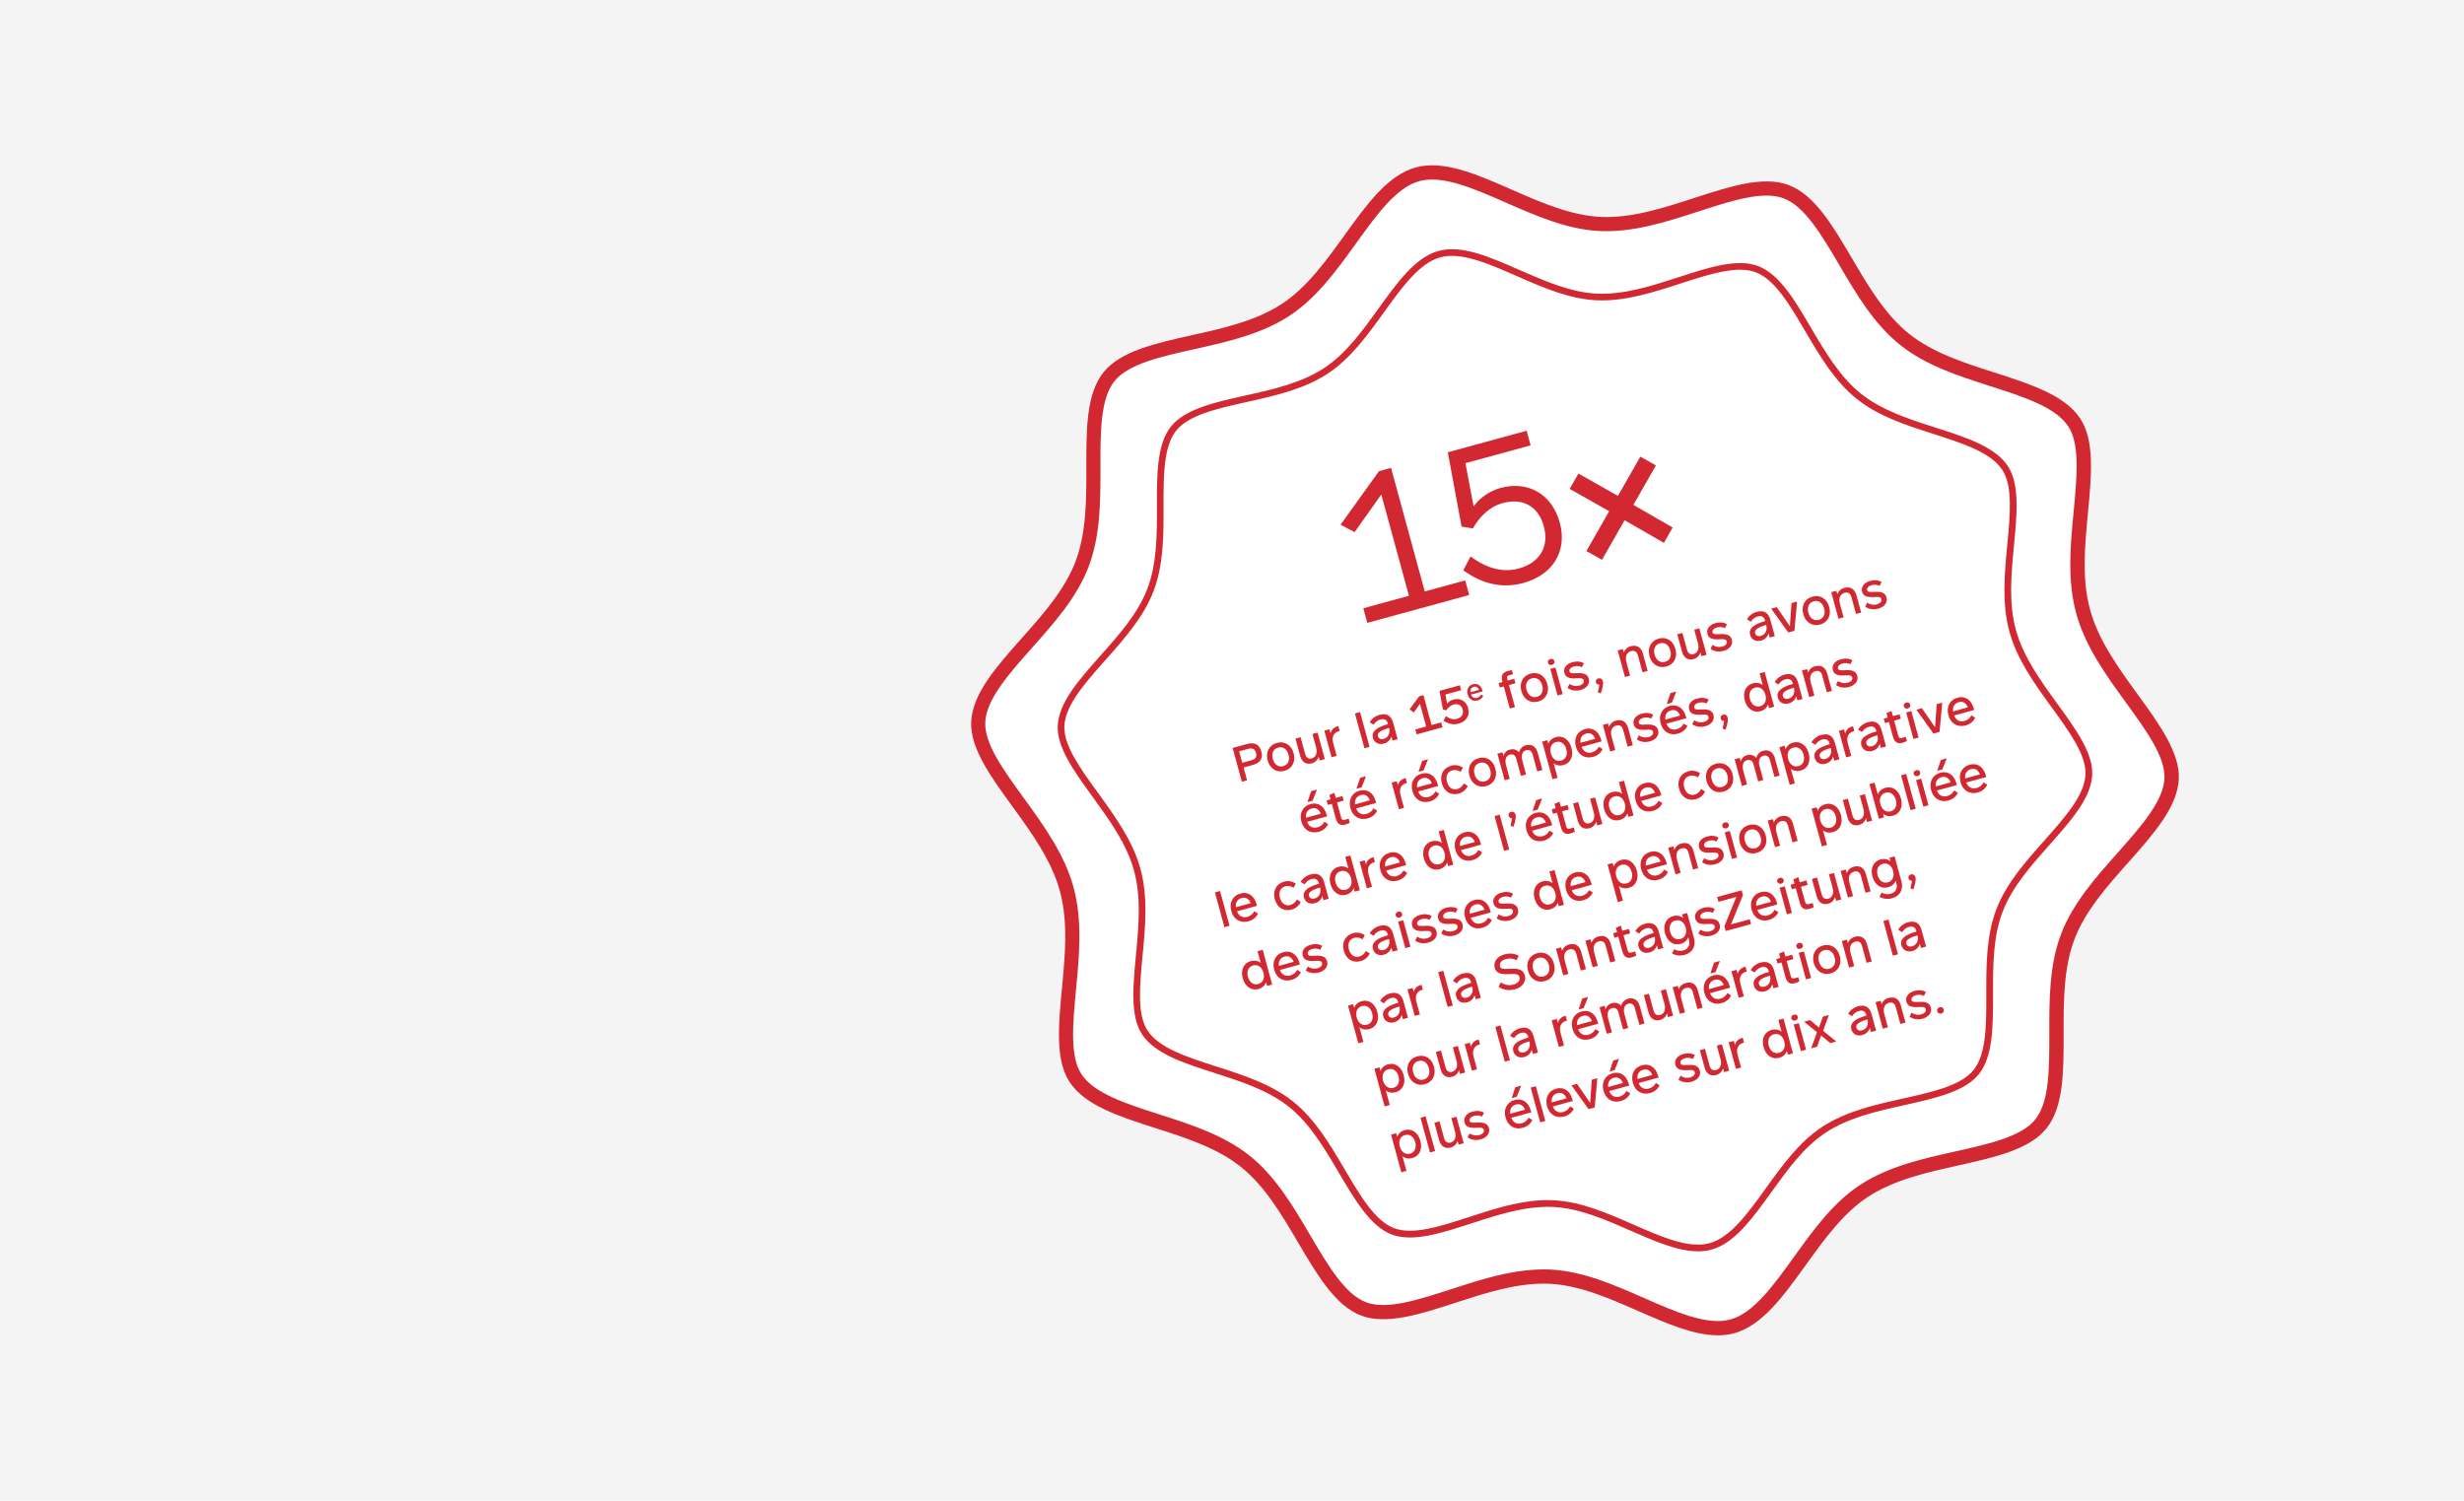 <?xml version="1.0" encoding="UTF-8"?>
<svg xmlns="http://www.w3.org/2000/svg" viewBox="0 0 798 486">
  <defs>
    <style>
      .cls-1 {
        fill: none;
      }

      .cls-2 {
        fill: #f4f4f4;
      }

      .cls-3 {
        fill: #fff;
      }

      .cls-4 {
        fill: #d22832;
      }
    </style>
  </defs>
  <g id="BG">
    <rect class="cls-2" width="798" height="486"/>
  </g>
  <g id="FR">
    <g>
      <path class="cls-3" d="m556.41,432.44c-7.78,0-16.72-3.89-25.94-7.93-9.37-4.04-19.03-8.36-28.54-8.79-5.48-.29-11.53.58-19.03,2.59-3.89,1.01-7.64,2.31-11.24,3.46-11.53,3.75-22.48,7.35-30.7,4.18-8.36-3.17-14.27-13.12-20.47-23.64-5.33-8.94-10.67-18.3-18.45-24.5-7.64-6.2-17.87-9.37-27.67-12.54-11.82-3.75-22.77-7.35-27.82-14.99-4.61-7.06-3.6-18.45-2.45-30.41,1.01-10.67,2.02-21.48-.72-31.42-2.74-9.95-9.22-18.88-15.42-27.39-7.06-9.66-13.84-18.88-13.4-27.39.43-9.08,8.22-17.73,16.29-26.95,6.92-7.78,13.98-15.71,17.44-24.94,3.6-9.37,3.46-20.03,3.46-30.41,0-12.25,0-23.78,5.48-30.84,5.48-6.92,16.72-9.37,28.54-11.96,10.23-2.31,20.76-4.61,29.26-10.23,8.07-5.19,14.13-13.69,20.03-21.91l.14-.14c7.21-10.09,14.13-19.6,23.21-22.05,9.08-2.45,19.89,2.31,31.28,7.21,9.37,4.04,19.03,8.36,28.54,8.79,10.09.43,20.32-2.88,30.27-6.05,11.67-3.75,22.48-7.35,30.84-4.18,8.36,3.17,14.27,13.12,20.47,23.64,5.33,8.94,10.67,18.16,18.45,24.5,7.64,6.2,17.87,9.37,27.67,12.54,11.67,3.75,22.77,7.35,27.82,14.99,4.76,7.21,3.6,18.45,2.45,30.41-1.01,10.52-2.02,21.48.72,31.42,2.74,9.95,9.08,18.74,15.28,27.39,7.06,9.8,13.84,19.03,13.4,27.53h0c-.43,9.08-8.07,17.73-16.29,26.95-6.92,7.78-13.98,15.71-17.44,24.94-3.6,9.37-3.46,20.03-3.46,30.41,0,12.25,0,23.78-5.48,30.84-5.48,6.92-16.72,9.37-28.54,11.96-10.23,2.31-20.76,4.61-29.26,10.23-8.07,5.33-14.27,13.84-20.18,22.05-7.21,10.09-14.13,19.6-23.21,22.05-1.73.43-3.46.58-5.33.58h0Zm147.02-180.31"/>
      <path class="cls-1" d="m556.41,432.44c-7.78,0-16.72-3.89-25.94-7.93-9.37-4.04-19.03-8.36-28.54-8.79-5.48-.29-11.53.58-19.03,2.59-3.89,1.01-7.64,2.31-11.24,3.46-11.53,3.75-22.48,7.35-30.7,4.18-8.36-3.17-14.27-13.12-20.47-23.64-5.33-8.94-10.67-18.3-18.45-24.5-7.64-6.2-17.87-9.37-27.67-12.54-11.82-3.75-22.77-7.35-27.82-14.99-4.61-7.06-3.6-18.45-2.45-30.41,1.01-10.67,2.02-21.48-.72-31.42-2.74-9.95-9.22-18.88-15.42-27.39-7.06-9.66-13.84-18.88-13.4-27.39.43-9.08,8.22-17.73,16.29-26.95,6.92-7.78,13.98-15.71,17.44-24.94,3.6-9.37,3.46-20.03,3.46-30.41,0-12.25,0-23.78,5.48-30.84,5.48-6.92,16.72-9.37,28.54-11.96,10.23-2.31,20.76-4.61,29.26-10.23,8.07-5.19,14.13-13.69,20.03-21.91l.14-.14c7.21-10.09,14.13-19.6,23.21-22.05,9.08-2.45,19.89,2.31,31.28,7.21,9.37,4.04,19.03,8.36,28.54,8.79,10.09.43,20.32-2.88,30.27-6.05,11.67-3.75,22.48-7.35,30.84-4.18,8.36,3.17,14.27,13.12,20.47,23.64,5.33,8.94,10.67,18.16,18.45,24.5,7.64,6.2,17.87,9.37,27.67,12.54,11.67,3.75,22.77,7.35,27.82,14.99,4.76,7.21,3.6,18.45,2.45,30.41-1.01,10.52-2.02,21.48.72,31.42,2.74,9.95,9.08,18.74,15.28,27.39,7.06,9.8,13.84,19.03,13.4,27.53h0c-.43,9.08-8.07,17.73-16.29,26.95-6.92,7.78-13.98,15.71-17.44,24.94-3.6,9.37-3.46,20.03-3.46,30.41,0,12.25,0,23.78-5.48,30.84-5.48,6.92-16.72,9.37-28.54,11.96-10.23,2.31-20.76,4.61-29.26,10.23-8.07,5.33-14.27,13.84-20.18,22.05-7.21,10.09-14.13,19.6-23.21,22.05-1.73.43-3.46.58-5.33.58h0Z"/>
      <path class="cls-4" d="m556.34,432.48c-7.83,0-16.65-3.87-25.89-7.92-9.35-4.1-18.99-8.32-28.6-8.77-5.48-.26-11.54.58-19.04,2.63-3.83,1.05-7.61,2.28-11.27,3.47-11.58,3.76-22.52,7.3-30.73,4.19-8.34-3.17-14.21-13.14-20.43-23.69-5.27-8.97-10.72-18.24-18.5-24.46-7.67-6.13-17.82-9.4-27.64-12.55-11.75-3.77-22.84-7.33-27.84-14.94-4.67-7.13-3.6-18.42-2.47-30.38,1.01-10.6,2.05-21.5-.67-31.47-2.72-9.95-9.15-18.82-15.38-27.4-7.08-9.76-13.75-18.94-13.35-27.46.43-9.08,8.16-17.79,16.34-27,6.88-7.73,13.96-15.69,17.45-24.88,3.54-9.35,3.52-20.09,3.5-30.47-.02-12.25-.04-23.81,5.54-30.79,5.5-6.86,16.72-9.36,28.6-12.02,10.2-2.27,20.75-4.62,29.21-10.16,8.01-5.26,14.14-13.75,20.08-21.96l.08-.12c7.26-10.09,14.12-19.63,23.18-22.11,9.06-2.48,19.82,2.25,31.21,7.25,9.33,4.09,18.97,8.31,28.59,8.77,10.06.48,20.33-2.86,30.26-6.08,11.62-3.78,22.55-7.33,30.77-4.21,8.35,3.17,14.22,13.14,20.43,23.69,5.27,8.96,10.71,18.22,18.51,24.46,7.69,6.16,17.83,9.4,27.63,12.55,11.75,3.77,22.84,7.34,27.84,14.95,4.69,7.15,3.61,18.46,2.47,30.43-1.01,10.55-2.05,21.45.68,31.43,2.71,9.92,9.13,18.76,15.33,27.32,7.13,9.82,13.8,19.01,13.41,27.54h0c-.43,9.07-8.14,17.76-16.31,26.96-6.91,7.77-13.99,15.74-17.48,24.92-3.54,9.32-3.52,20.07-3.51,30.47.02,12.25.04,23.81-5.55,30.79-5.49,6.86-16.71,9.36-28.59,12.01-10.2,2.27-20.75,4.62-29.21,10.16-8.07,5.3-14.21,13.83-20.15,22.08-7.27,10.1-14.14,19.63-23.19,22.1-1.71.47-3.48.68-5.3.68Zm-56.45-21.35c.73,0,1.45.02,2.17.05,10.47.49,20.51,4.89,30.21,9.14,10.65,4.67,20.69,9.07,28.14,7.03,7.47-2.04,13.88-10.93,20.66-20.35,6.18-8.59,12.58-17.48,21.36-23.24,9.17-6,20.13-8.45,30.74-10.81,11.06-2.47,21.52-4.8,25.99-10.39,4.57-5.71,4.55-16.49,4.54-27.9-.02-10.81-.04-22,3.8-32.12,3.79-9.98,11.16-18.26,18.28-26.28,7.67-8.64,14.86-16.74,15.21-24.18h0c.32-6.92-5.89-15.47-12.47-24.53-6.51-8.98-13.18-18.17-16.11-28.9-2.95-10.79-1.87-22.12-.82-33.08,1.06-11.14,2.06-21.66-1.74-27.46-4.11-6.25-14.45-9.57-25.4-13.09-10.2-3.27-20.75-6.65-29.1-13.34-8.46-6.76-14.12-16.4-19.6-25.72-5.79-9.84-11.25-19.13-18.09-21.72-6.71-2.54-16.89.77-27.66,4.27-10.38,3.36-21.04,6.83-31.95,6.32-10.47-.5-20.51-4.9-30.22-9.15-10.62-4.66-20.66-9.06-28.14-7.02-7.49,2.04-13.88,10.94-20.65,20.35l-.09.12c-6.18,8.55-12.56,17.39-21.29,23.12-9.16,6-20.13,8.45-30.74,10.81-11.07,2.47-21.52,4.8-26,10.4-4.56,5.7-4.55,16.48-4.53,27.9.02,10.8.04,21.97-3.8,32.11-3.79,9.99-11.16,18.27-18.29,26.27-7.66,8.62-14.86,16.74-15.21,24.19-.33,6.9,5.88,15.45,12.46,24.51,6.49,8.94,13.18,18.16,16.12,28.92,2.95,10.78,1.86,22.11.82,33.08-1.06,11.17-2.05,21.69,1.74,27.46,4.1,6.25,14.44,9.57,25.39,13.08,10.22,3.28,20.78,6.68,29.11,13.34,8.44,6.76,14.11,16.4,19.59,25.73,5.79,9.84,11.27,19.13,18.09,21.72,6.7,2.54,16.89-.77,27.67-4.26,3.54-1.15,7.54-2.45,11.48-3.53,7.03-1.92,12.92-2.84,18.31-2.84Zm203.42-158.94h.01-.01Z"/>
      <path class="cls-4" d="m549.92,405.28c-6.55,0-14.07-3.29-21.94-6.74-8.12-3.56-16.5-7.23-24.95-7.63-4.82-.22-10.12.5-16.68,2.3-3.33.91-6.74,2.02-9.74,3-9.82,3.18-19.09,6.19-25.87,3.62-6.89-2.62-11.86-11.07-17.14-20.02-4.58-7.8-9.32-15.85-16.14-21.32-6.74-5.39-15.56-8.22-24.09-10.97-9.96-3.2-19.37-6.21-23.5-12.51-3.85-5.87-2.94-15.45-1.99-25.59.88-9.21,1.78-18.68-.61-27.42-2.38-8.73-7.98-16.43-13.38-23.89-6.01-8.27-11.66-16.06-11.33-23.08.35-7.5,6.91-14.89,13.85-22.7,5.98-6.72,12.13-13.63,15.2-21.7,3.11-8.2,3.09-17.54,3.07-26.56-.02-10.38-.03-20.19,4.57-25.95,4.54-5.66,14.05-7.78,24.12-10.03,8.87-1.97,18.04-4.02,25.46-8.88,7.04-4.62,12.37-12.01,17.53-19.15,6.23-8.66,12.04-16.75,19.54-18.79,7.49-2.05,16.61,1.96,26.27,6.2,8.11,3.55,16.49,7.23,24.94,7.63,8.82.42,17.75-2.48,26.39-5.28,9.85-3.2,19.12-6.22,25.9-3.64,6.89,2.61,11.87,11.07,17.14,20.02,4.58,7.79,9.31,15.84,16.16,21.31,6.75,5.41,15.56,8.23,24.08,10.96,9.96,3.2,19.37,6.22,23.5,12.51,3.86,5.89,2.95,15.48,1.98,25.63-.88,9.16-1.78,18.64.61,27.39,2.38,8.7,7.95,16.39,13.35,23.83,6.04,8.31,11.7,16.1,11.37,23.14h0c-.35,7.49-6.89,14.86-13.82,22.66-6,6.75-12.16,13.67-15.22,21.74-3.11,8.18-3.09,17.53-3.08,26.57.02,10.38.03,20.19-4.58,25.95-4.53,5.65-14.04,7.78-24.1,10.03-8.88,1.98-18.04,4.02-25.47,8.88-7.09,4.65-12.43,12.07-17.59,19.25-6.17,8.56-11.99,16.65-19.48,18.69-1.39.38-2.83.55-4.32.55Zm-48.62-16.58c.62,0,1.22.01,1.82.04,8.85.42,17.42,4.17,25.7,7.8,9.32,4.08,18.1,7.94,24.84,6.1,6.74-1.84,12.35-9.63,18.29-17.87,5.28-7.33,10.74-14.92,18.16-19.79,7.76-5.08,17.12-7.17,26.17-9.18,9.7-2.17,18.84-4.21,22.9-9.27,4.14-5.17,4.12-14.6,4.11-24.6-.02-9.23-.03-18.78,3.22-27.34,3.2-8.44,9.49-15.51,15.57-22.35,6.72-7.57,13.02-14.66,13.33-21.39.29-6.28-5.15-13.77-10.91-21.7-5.56-7.66-11.25-15.51-13.73-24.59-2.5-9.14-1.57-18.81-.68-28.17.93-9.76,1.81-18.98-1.64-24.23-3.72-5.65-12.77-8.56-22.35-11.64-8.71-2.79-17.71-5.67-24.77-11.33-7.16-5.72-11.99-13.95-16.67-21.91-5.07-8.61-9.85-16.75-16.04-19.09-6.07-2.3-14.99.6-24.43,3.66-8.86,2.87-17.98,5.83-27.2,5.4-8.85-.42-17.42-4.18-25.7-7.81-9.3-4.08-18.08-7.94-24.84-6.09-6.75,1.84-12.35,9.63-18.28,17.87-5.34,7.4-10.79,14.95-18.17,19.79-7.76,5.08-17.12,7.17-26.17,9.18-9.69,2.16-18.84,4.21-22.9,9.27-4.13,5.16-4.11,14.6-4.1,24.59.02,9.22.04,18.76-3.21,27.33-3.21,8.44-9.5,15.51-15.58,22.35-6.7,7.55-13.01,14.65-13.33,21.39-.29,6.26,5.14,13.75,10.9,21.68,5.54,7.64,11.25,15.51,13.74,24.62,2.49,9.12,1.57,18.8.68,28.16-.93,9.79-1.8,18.99,1.64,24.23,3.71,5.65,12.77,8.56,22.35,11.63,8.72,2.8,17.74,5.7,24.78,11.34,7.14,5.71,11.98,13.95,16.66,21.91,5.07,8.61,9.87,16.75,16.04,19.09,6.07,2.3,14.99-.59,24.43-3.66,3.04-.99,6.47-2.11,9.85-3.03,5.98-1.63,10.97-2.41,15.53-2.41Zm175.2-137.79h.01-.01Z"/>
      <g>
        <path class="cls-4" d="m403.89,240.96c2.63-.72,4.04.38,4.58,2.36l.02.08c.54,1.99-.07,3.61-2.71,4.34l-3.03.83,1.14,4.16-1.69.46-2.99-10.95,4.69-1.28Zm1.47,5.25c1.5-.41,1.68-1.33,1.41-2.35-.29-1.06-.97-1.75-2.5-1.33l-2.96.81,1.01,3.71,3.03-.83Z"/>
        <path class="cls-4" d="m413.58,240.6c2.5-.68,4.66.76,5.36,3.32l.03.13c.7,2.56-.44,4.91-2.93,5.59l-.09.03c-2.5.68-4.68-.76-5.38-3.32l-.03-.13c-.7-2.56.44-4.91,2.94-5.59l.09-.03Zm.32,1.54c-1.47.4-2.19,1.82-1.69,3.65l.02.06c.5,1.83,1.84,2.69,3.31,2.29l.08-.02c1.48-.41,2.19-1.82,1.69-3.65l-.02-.06c-.5-1.83-1.83-2.69-3.31-2.29l-.08.02Z"/>
        <path class="cls-4" d="m426.7,237.25l2.35,8.6-1.66.45-.34-1.25c-.26,1.03-1.1,1.88-2.2,2.18h-.03c-1.8.5-3.19-.41-3.73-2.38l-1.54-5.64,1.66-.45,1.51,5.52c.3,1.11,1.07,1.62,2.07,1.35h.03c1.36-.38,1.91-1.76,1.42-3.55l-1.19-4.36,1.66-.45Z"/>
        <path class="cls-4" d="m433.12,235.26c.08-.02.16-.04.32-.07l.42,1.55-.22.06c-1.72.47-2.41,1.9-1.86,3.9l1.12,4.1-1.66.45-2.35-8.6,1.66-.45.36,1.33c.25-1.13,1.08-1.96,2.19-2.26h.02Z"/>
        <path class="cls-4" d="m440.47,230.63l3.08,11.26-1.66.45-3.08-11.26,1.66-.45Z"/>
        <path class="cls-4" d="m446.77,231.53c2.25-.62,3.77.21,4.39,2.46l1.48,5.41-1.66.45-.38-1.38c-.28,1.14-1.17,2.03-2.38,2.36h-.03c-1.69.47-3.12-.3-3.55-1.84-.53-1.96.94-3.37,4.88-4.46l-.05-.2c-.34-1.25-1.14-1.64-2.44-1.29h-.03c-.89.25-1.72.98-2.13,1.68l-1.26-.78c.55-1.06,1.73-2.03,3.14-2.42h.02Zm1.35,7.78c1.47-.4,2.19-1.88,1.74-3.55-2.76.79-3.89,1.62-3.59,2.71.21.77.92,1.09,1.84.84h.01Z"/>
        <path class="cls-4" d="m480.2,223.93l-3.79,1.03c.34.89,1.07,1.29,1.95,1.04h.05c.56-.17,1.03-.56,1.25-1.06l.71.44c-.3.71-.95,1.24-1.79,1.47-1.51.41-2.81-.35-3.24-1.91l-.02-.07c-.42-1.53.29-2.87,1.7-3.26h.05c1.4-.4,2.59.39,3.03,1.99l.09.32Zm-2.93-1.47c-.78.21-1.17.88-1.05,1.74l2.79-.76c-.33-.83-.93-1.2-1.69-.99h-.05Z"/>
        <path class="cls-4" d="m488.14,219.83l.16.59,2.11-.58.39,1.44-2.11.58,1.96,7.16-1.67.46-1.96-7.16-1.28.35-.39-1.44,1.28-.35-.13-.47c-.49-1.78.3-2.67,1.89-3.11.39-.11.92-.2,1.26-.26l.36,1.33c-.6.15-.87.2-1.07.26-.77.21-.99.49-.8,1.19Z"/>
        <path class="cls-4" d="m495.75,218.16c2.5-.68,4.66.76,5.36,3.32l.03.13c.7,2.56-.44,4.91-2.93,5.59l-.09.03c-2.5.68-4.68-.76-5.38-3.32l-.03-.13c-.7-2.56.44-4.91,2.94-5.59l.09-.03Zm.32,1.54c-1.47.4-2.19,1.82-1.69,3.65l.02.06c.5,1.83,1.84,2.69,3.31,2.29l.08-.02c1.48-.41,2.19-1.82,1.69-3.65l-.02-.06c-.5-1.83-1.83-2.69-3.31-2.29l-.08.02Z"/>
        <path class="cls-4" d="m503.4,214.1c.16.58-.15,1.06-.77,1.24-.64.18-1.15-.09-1.31-.67-.15-.55.15-1.03.8-1.21.62-.17,1.13.09,1.29.64Zm.35,2.1l2.35,8.6-1.66.45-2.35-8.6,1.66-.45Z"/>
        <path class="cls-4" d="m512.97,214.83l-.67,1.26c-.87-.42-1.68-.48-2.66-.21-.95.26-1.52.94-1.34,1.61.15.53.63.65,2.38.54,2.38-.15,3.5.4,3.89,1.86.4,1.59-.69,3.03-2.67,3.57-1.56.43-3.13.18-4.25-.66l.64-1.28c1.02.66,2.08.84,3.18.54,1.02-.28,1.65-.97,1.46-1.66-.18-.66-.7-.82-2.31-.71-2.45.18-3.6-.33-3.97-1.72-.41-1.57.62-2.96,2.59-3.5,1.42-.39,2.7-.27,3.73.36Z"/>
        <path class="cls-4" d="m519.12,220.63c.21.77-.09,2.39-.7,3.97l-.94-.38c.26-1.06.44-1.85.49-2.5-.53.08-.96-.18-1.1-.71-.17-.61.15-1.12.79-1.29.66-.18,1.27.21,1.46.91Z"/>
        <path class="cls-4" d="m528.19,209.29c1.92-.53,3.34.35,3.9,2.41l1.52,5.58-1.66.45-1.48-5.43c-.34-1.24-1.09-1.72-2.22-1.41h-.02c-1.42.39-1.99,1.76-1.49,3.57l1.19,4.36-1.66.45-2.35-8.6,1.66-.45.32,1.16c.29-.97,1.12-1.79,2.24-2.09h.05Z"/>
        <path class="cls-4" d="m537.23,206.82c2.5-.68,4.66.76,5.36,3.32l.04.13c.7,2.56-.44,4.91-2.93,5.59l-.09.03c-2.5.68-4.68-.76-5.38-3.32l-.03-.13c-.7-2.56.44-4.91,2.94-5.59l.09-.03Zm.32,1.54c-1.47.4-2.19,1.82-1.69,3.65l.02.06c.5,1.83,1.84,2.69,3.31,2.29l.08-.02c1.49-.41,2.19-1.82,1.69-3.65l-.02-.06c-.5-1.83-1.83-2.69-3.31-2.29l-.08.02Z"/>
        <path class="cls-4" d="m550.35,203.48l2.35,8.6-1.66.45-.34-1.25c-.26,1.03-1.1,1.88-2.19,2.18h-.03c-1.8.5-3.19-.41-3.73-2.38l-1.54-5.64,1.66-.45,1.51,5.52c.3,1.11,1.07,1.62,2.07,1.35h.03c1.36-.38,1.91-1.76,1.42-3.55l-1.19-4.36,1.66-.45Z"/>
        <path class="cls-4" d="m559.3,202.18l-.67,1.26c-.87-.42-1.68-.48-2.66-.21-.95.26-1.52.94-1.34,1.61.15.53.63.65,2.38.54,2.38-.15,3.5.4,3.88,1.86.4,1.59-.69,3.03-2.67,3.57-1.56.43-3.13.18-4.24-.66l.64-1.28c1.02.66,2.08.84,3.17.54,1.02-.28,1.65-.97,1.46-1.66-.18-.66-.7-.82-2.31-.71-2.45.18-3.6-.33-3.97-1.72-.41-1.57.62-2.96,2.59-3.5,1.42-.39,2.7-.27,3.73.36Z"/>
        <path class="cls-4" d="m568.93,198.17c2.25-.62,3.77.21,4.39,2.46l1.48,5.41-1.66.45-.38-1.38c-.28,1.13-1.17,2.03-2.38,2.36h-.03c-1.69.47-3.12-.3-3.55-1.85-.53-1.95.94-3.37,4.88-4.46l-.05-.2c-.34-1.25-1.14-1.64-2.43-1.28h-.03c-.89.25-1.72.98-2.13,1.68l-1.25-.78c.55-1.06,1.73-2.04,3.14-2.42h.01Zm1.35,7.78c1.47-.4,2.19-1.88,1.73-3.55-2.76.79-3.89,1.62-3.59,2.71.21.77.92,1.09,1.84.84h.02Z"/>
        <path class="cls-4" d="m580.21,195.32l1.8-.49-.86,9.48-1.99.54-5.54-7.73,1.8-.49,4.26,6.21.52-7.52Z"/>
        <path class="cls-4" d="m587.04,193.22c2.5-.68,4.66.76,5.36,3.32l.04.13c.7,2.56-.44,4.91-2.93,5.59l-.1.03c-2.5.68-4.67-.76-5.37-3.32l-.03-.13c-.7-2.56.44-4.91,2.94-5.59l.09-.03Zm.32,1.54c-1.47.4-2.19,1.82-1.69,3.65l.02.06c.5,1.83,1.85,2.69,3.31,2.29l.08-.02c1.49-.41,2.19-1.82,1.69-3.65l-.02-.06c-.5-1.83-1.83-2.69-3.31-2.29l-.08.02Z"/>
        <path class="cls-4" d="m597.34,190.41c1.92-.53,3.34.35,3.9,2.41l1.52,5.58-1.66.45-1.48-5.43c-.34-1.24-1.09-1.72-2.22-1.41h-.02c-1.42.39-1.99,1.76-1.49,3.57l1.19,4.36-1.66.45-2.35-8.6,1.66-.45.32,1.16c.29-.97,1.13-1.79,2.24-2.09h.05Z"/>
        <path class="cls-4" d="m609.38,188.5l-.66,1.26c-.87-.42-1.68-.48-2.66-.21-.95.26-1.53.94-1.34,1.61.14.53.63.65,2.38.54,2.38-.14,3.5.4,3.88,1.86.4,1.59-.69,3.03-2.67,3.57-1.57.43-3.13.18-4.25-.66l.64-1.28c1.02.66,2.08.84,3.18.54,1.01-.28,1.65-.97,1.46-1.66-.18-.66-.69-.82-2.31-.71-2.45.18-3.6-.33-3.97-1.72-.41-1.57.62-2.96,2.59-3.5,1.42-.39,2.7-.27,3.73.36Z"/>
        <path class="cls-4" d="m429.8,264.4l-6.49,1.77c.58,1.52,1.83,2.21,3.35,1.79l.09-.03c.95-.26,1.76-.94,2.15-1.8l1.22.76c-.51,1.21-1.64,2.13-3.08,2.52-2.6.71-4.82-.6-5.55-3.27l-.03-.12c-.72-2.63.49-4.92,2.91-5.58l.09-.03c2.41-.66,4.44.69,5.19,3.44l.15.55Zm-5.02-2.53c-1.33.36-2.01,1.51-1.81,2.98l4.78-1.31c-.56-1.43-1.6-2.05-2.9-1.69l-.08.02Zm1.74-6.14l-1.42,3.61-1.67.46,1.2-3.55,1.89-.52Z"/>
        <path class="cls-4" d="m435.17,259.29l-2.17.59,1.35,4.94c.2.72.55.86,1.4.63.22-.06.68-.2,1.02-.31l.37,1.36c-.3.15-.94.42-1.46.57-1.53.42-2.56-.14-3.05-1.94l-1.31-4.79-1.28.35-.4-1.45,1.28-.35-.38-1.41,1.6-.72.46,1.67,2.17-.59.4,1.45Z"/>
        <path class="cls-4" d="m445.69,260.06l-6.49,1.77c.58,1.52,1.83,2.21,3.35,1.79l.09-.03c.95-.26,1.76-.94,2.15-1.8l1.22.76c-.51,1.21-1.64,2.13-3.08,2.52-2.6.71-4.82-.6-5.55-3.27l-.03-.12c-.72-2.63.49-4.92,2.91-5.58l.09-.03c2.41-.66,4.44.69,5.19,3.44l.15.55Zm-5.02-2.53c-1.33.36-2.01,1.51-1.81,2.98l4.78-1.31c-.56-1.43-1.6-2.05-2.9-1.69l-.08.02Zm1.73-6.14l-1.42,3.61-1.67.46,1.2-3.55,1.89-.52Z"/>
        <path class="cls-4" d="m454.93,252.09c.08-.02.16-.04.32-.07l.42,1.55-.22.06c-1.72.47-2.41,1.9-1.86,3.9l1.12,4.1-1.66.45-2.35-8.6,1.66-.45.36,1.33c.25-1.12,1.08-1.96,2.19-2.26h.02Z"/>
        <path class="cls-4" d="m465.77,254.57l-6.49,1.77c.58,1.52,1.83,2.21,3.35,1.79l.09-.03c.95-.26,1.76-.93,2.15-1.8l1.22.76c-.51,1.21-1.64,2.13-3.08,2.52-2.6.71-4.82-.6-5.55-3.27l-.03-.13c-.72-2.63.49-4.92,2.91-5.58l.09-.03c2.41-.66,4.44.69,5.19,3.44l.15.55Zm-5.02-2.52c-1.33.36-2.01,1.51-1.81,2.98l4.79-1.31c-.56-1.43-1.6-2.05-2.9-1.69l-.08.02Zm1.73-6.14l-1.42,3.61-1.67.46,1.2-3.55,1.89-.52Z"/>
        <path class="cls-4" d="m469.99,247.98c1.28-.35,2.75-.1,3.76.65l-.69,1.35c-.73-.52-1.8-.73-2.64-.5l-.09.03c-1.55.42-2.21,1.86-1.72,3.68l.02.06c.5,1.81,1.8,2.72,3.35,2.3l.09-.03c.84-.23,1.65-.96,2.02-1.78l1.26.8c-.51,1.2-1.6,2.13-2.93,2.5-2.53.69-4.71-.63-5.44-3.3l-.03-.12c-.72-2.63.47-4.92,2.96-5.6l.09-.03Z"/>
        <path class="cls-4" d="m478.91,245.54c2.5-.68,4.66.76,5.36,3.32l.04.13c.7,2.56-.44,4.91-2.93,5.59l-.09.03c-2.5.68-4.67-.76-5.38-3.32l-.03-.12c-.7-2.56.44-4.91,2.94-5.59l.09-.03Zm.32,1.54c-1.47.4-2.19,1.82-1.69,3.65l.02.06c.5,1.83,1.84,2.69,3.31,2.29l.08-.02c1.49-.41,2.19-1.82,1.69-3.65l-.02-.06c-.5-1.83-1.83-2.69-3.31-2.29l-.08.02Z"/>
        <path class="cls-4" d="m494.22,241.36c1.8-.49,3.22.41,3.76,2.37l1.55,5.66-1.66.45-1.51-5.52c-.31-1.12-1.07-1.62-2.03-1.36h-.03c-1.35.38-1.74,1.71-1.25,3.51l1.19,4.36-1.66.45-1.51-5.52c-.31-1.13-1.05-1.63-2.04-1.36h-.03c-1.34.38-1.72,1.7-1.23,3.5l1.19,4.36-1.66.45-2.35-8.6,1.66-.45.31,1.13c.25-.93.95-1.7,1.99-1.99h.05c1.24-.35,2.29-.02,3,.87.3-1.12,1.04-1.98,2.23-2.31h.03Z"/>
        <path class="cls-4" d="m503.9,238.72c2.29-.62,4.31.84,5.02,3.42l.04.13c.7,2.58-.28,4.87-2.55,5.49l-.09.03c-1.11.3-2.35.12-3.17-.61l1.3,4.75-1.66.45-3.33-12.2,1.66-.45.33,1.2c.31-1.08,1.28-1.88,2.4-2.18l.08-.02Zm3.37,3.9c-.5-1.81-1.83-2.69-3.27-2.3l-.08.02c-1.44.39-2.15,1.83-1.66,3.65l.02.06c.5,1.81,1.84,2.69,3.28,2.3l.08-.02c1.44-.39,2.14-1.83,1.64-3.64l-.02-.06Z"/>
        <path class="cls-4" d="m518.69,240.12l-6.49,1.77c.58,1.52,1.83,2.21,3.35,1.79l.09-.03c.95-.26,1.76-.93,2.15-1.8l1.22.76c-.51,1.21-1.64,2.13-3.08,2.52-2.6.71-4.82-.6-5.55-3.27l-.03-.12c-.72-2.63.49-4.92,2.91-5.58l.09-.03c2.41-.66,4.44.69,5.19,3.44l.15.55Zm-5.02-2.52c-1.33.36-2.01,1.51-1.81,2.98l4.78-1.31c-.56-1.43-1.6-2.05-2.9-1.69l-.08.02Z"/>
        <path class="cls-4" d="m523.39,233.39c1.92-.53,3.34.35,3.9,2.41l1.52,5.58-1.66.45-1.48-5.43c-.34-1.24-1.09-1.72-2.22-1.41h-.02c-1.42.39-1.99,1.76-1.5,3.57l1.19,4.36-1.66.45-2.35-8.6,1.66-.45.32,1.16c.29-.97,1.13-1.79,2.24-2.09h.05Z"/>
        <path class="cls-4" d="m535.43,231.48l-.67,1.26c-.87-.42-1.68-.48-2.66-.21-.96.26-1.53.94-1.34,1.61.14.53.63.65,2.38.54,2.38-.14,3.5.4,3.88,1.86.4,1.59-.69,3.03-2.67,3.57-1.56.43-3.12.18-4.24-.65l.64-1.28c1.02.66,2.08.84,3.17.54,1.02-.28,1.65-.97,1.46-1.66-.18-.66-.7-.82-2.31-.71-2.45.18-3.6-.33-3.97-1.72-.41-1.57.62-2.96,2.59-3.5,1.42-.39,2.7-.27,3.73.36Z"/>
        <path class="cls-4" d="m546.17,232.61l-6.49,1.77c.58,1.52,1.83,2.21,3.35,1.79l.09-.03c.95-.26,1.76-.93,2.15-1.8l1.21.76c-.51,1.21-1.64,2.13-3.08,2.52-2.6.71-4.82-.6-5.55-3.27l-.04-.12c-.72-2.63.49-4.92,2.91-5.58l.09-.03c2.41-.66,4.44.69,5.19,3.44l.15.55Zm-5.02-2.52c-1.33.36-2.01,1.51-1.81,2.98l4.78-1.31c-.56-1.43-1.6-2.05-2.9-1.69l-.08.02Zm1.74-6.14l-1.42,3.61-1.67.46,1.2-3.55,1.89-.52Z"/>
        <path class="cls-4" d="m553.37,226.58l-.67,1.26c-.87-.42-1.68-.48-2.66-.21-.96.26-1.53.94-1.34,1.61.14.53.63.65,2.38.54,2.38-.15,3.5.4,3.88,1.86.4,1.59-.69,3.03-2.67,3.57-1.56.43-3.12.18-4.24-.65l.64-1.28c1.02.66,2.08.84,3.17.54,1.02-.28,1.65-.97,1.46-1.66-.18-.66-.7-.82-2.31-.71-2.45.18-3.6-.33-3.97-1.72-.41-1.57.62-2.96,2.59-3.5,1.42-.39,2.7-.27,3.73.36Z"/>
        <path class="cls-4" d="m559.52,232.38c.21.77-.08,2.39-.7,3.97l-.94-.38c.26-1.06.43-1.85.49-2.5-.53.08-.96-.18-1.1-.71-.17-.61.15-1.12.79-1.29.66-.18,1.27.21,1.46.91Z"/>
        <path class="cls-4" d="m569.85,218.08l1.66-.45,3.08,11.26-1.66.45-.33-1.2c-.33,1.08-1.3,1.88-2.41,2.19l-.08.02c-2.28.62-4.31-.84-5.02-3.42l-.03-.12c-.7-2.58.3-4.87,2.57-5.49l.08-.02c1.11-.3,2.37-.13,3.19.61l-1.04-3.82Zm.25,10.63c1.44-.39,2.15-1.83,1.66-3.65l-.02-.06c-.5-1.81-1.84-2.69-3.28-2.3l-.09.03c-1.44.39-2.14,1.83-1.64,3.64l.02.06c.5,1.81,1.83,2.69,3.27,2.3l.09-.03Z"/>
        <path class="cls-4" d="m577.9,218.5c2.25-.61,3.77.21,4.39,2.47l1.48,5.41-1.66.45-.38-1.38c-.28,1.13-1.18,2.03-2.38,2.36h-.03c-1.69.47-3.13-.3-3.55-1.84-.53-1.96.94-3.37,4.88-4.46l-.05-.2c-.34-1.25-1.14-1.64-2.44-1.28h-.03c-.89.25-1.72.98-2.13,1.68l-1.25-.78c.55-1.06,1.73-2.03,3.14-2.42h.01Zm1.35,7.78c1.47-.4,2.19-1.88,1.74-3.55-2.76.79-3.89,1.62-3.59,2.71.21.77.92,1.09,1.84.84h.02Z"/>
        <path class="cls-4" d="m587.88,215.78c1.92-.53,3.34.35,3.9,2.41l1.52,5.58-1.66.45-1.48-5.43c-.34-1.24-1.09-1.72-2.22-1.41h-.02c-1.42.39-1.99,1.76-1.5,3.57l1.19,4.36-1.66.45-2.35-8.6,1.66-.45.32,1.16c.29-.97,1.12-1.79,2.23-2.09h.05Z"/>
        <path class="cls-4" d="m599.92,213.87l-.66,1.26c-.87-.42-1.68-.48-2.66-.21-.95.26-1.53.94-1.34,1.61.14.53.63.65,2.38.54,2.38-.15,3.5.4,3.88,1.86.4,1.59-.69,3.03-2.67,3.57-1.56.43-3.13.18-4.24-.65l.64-1.28c1.02.66,2.08.84,3.17.54,1.01-.28,1.65-.97,1.46-1.66-.18-.66-.69-.82-2.31-.71-2.45.18-3.6-.33-3.97-1.72-.41-1.57.62-2.96,2.59-3.5,1.42-.39,2.7-.27,3.73.36Z"/>
        <path class="cls-4" d="m395.13,288.59l3.08,11.26-1.66.45-3.08-11.26,1.66-.45Z"/>
        <path class="cls-4" d="m407.1,293.38l-6.49,1.77c.58,1.52,1.83,2.21,3.35,1.79l.09-.03c.95-.26,1.76-.93,2.15-1.8l1.21.76c-.51,1.21-1.64,2.13-3.07,2.52-2.6.71-4.82-.6-5.55-3.27l-.03-.13c-.72-2.63.49-4.92,2.91-5.58l.09-.03c2.41-.66,4.44.69,5.19,3.44l.15.55Zm-5.02-2.53c-1.33.36-2.01,1.51-1.81,2.98l4.78-1.31c-.56-1.43-1.6-2.05-2.9-1.69l-.08.02Z"/>
        <path class="cls-4" d="m415.89,285.54c1.28-.35,2.75-.1,3.76.65l-.69,1.35c-.73-.52-1.8-.73-2.64-.5l-.09.03c-1.55.42-2.21,1.86-1.72,3.68l.02.06c.5,1.81,1.8,2.72,3.35,2.3l.09-.03c.84-.23,1.66-.96,2.02-1.78l1.26.8c-.51,1.2-1.6,2.13-2.93,2.5-2.53.69-4.71-.63-5.44-3.3l-.03-.13c-.72-2.63.47-4.92,2.96-5.6l.09-.03Z"/>
        <path class="cls-4" d="m424.43,283.21c2.25-.61,3.77.21,4.39,2.47l1.48,5.41-1.66.45-.38-1.38c-.28,1.13-1.17,2.03-2.38,2.36h-.03c-1.69.47-3.13-.3-3.55-1.84-.53-1.96.95-3.37,4.88-4.46l-.06-.2c-.34-1.25-1.14-1.64-2.44-1.28h-.03c-.89.25-1.71.98-2.13,1.68l-1.26-.78c.55-1.06,1.73-2.03,3.14-2.42h.02Zm1.35,7.78c1.47-.4,2.19-1.88,1.74-3.55-2.76.79-3.89,1.62-3.59,2.71.21.77.92,1.09,1.84.84h.01Z"/>
        <path class="cls-4" d="m435.67,277.52l1.66-.45,3.08,11.26-1.66.45-.33-1.2c-.33,1.08-1.3,1.88-2.41,2.19l-.08.02c-2.28.62-4.31-.84-5.02-3.42l-.03-.13c-.71-2.58.3-4.87,2.57-5.49l.08-.02c1.11-.3,2.37-.13,3.19.61l-1.04-3.82Zm.25,10.63c1.44-.39,2.15-1.83,1.66-3.65l-.02-.06c-.5-1.81-1.84-2.69-3.28-2.3l-.1.03c-1.44.39-2.14,1.83-1.64,3.64l.02.06c.5,1.81,1.83,2.69,3.27,2.3l.09-.03Z"/>
        <path class="cls-4" d="m444.56,277.71c.08-.02.16-.04.32-.07l.42,1.55-.22.06c-1.72.47-2.41,1.9-1.86,3.9l1.12,4.1-1.66.45-2.35-8.6,1.66-.45.36,1.33c.25-1.13,1.08-1.96,2.19-2.26h.02Z"/>
        <path class="cls-4" d="m455.41,280.19l-6.49,1.77c.58,1.52,1.83,2.21,3.35,1.79l.09-.03c.95-.26,1.76-.94,2.15-1.8l1.21.76c-.51,1.21-1.64,2.13-3.08,2.52-2.6.71-4.82-.6-5.55-3.27l-.03-.13c-.72-2.63.49-4.92,2.91-5.58l.09-.03c2.41-.66,4.44.69,5.19,3.44l.15.55Zm-5.02-2.53c-1.33.36-2.01,1.51-1.81,2.98l4.78-1.31c-.56-1.43-1.6-2.05-2.9-1.69l-.08.02Z"/>
        <path class="cls-4" d="m465.93,269.25l1.66-.45,3.07,11.26-1.66.45-.33-1.2c-.33,1.08-1.3,1.88-2.41,2.19l-.08.02c-2.28.62-4.31-.84-5.02-3.42l-.03-.13c-.71-2.58.3-4.87,2.57-5.49l.08-.02c1.11-.3,2.37-.13,3.19.61l-1.04-3.82Zm.25,10.63c1.44-.39,2.15-1.83,1.66-3.65l-.02-.06c-.5-1.81-1.84-2.69-3.28-2.3l-.09.03c-1.44.39-2.14,1.83-1.64,3.64l.02.06c.5,1.81,1.83,2.69,3.27,2.3l.09-.03Z"/>
        <path class="cls-4" d="m479.67,273.56l-6.49,1.77c.58,1.52,1.83,2.21,3.35,1.79l.09-.03c.95-.26,1.76-.94,2.15-1.8l1.22.76c-.51,1.21-1.64,2.13-3.08,2.52-2.6.71-4.82-.6-5.55-3.27l-.03-.13c-.72-2.63.49-4.92,2.91-5.58l.09-.03c2.41-.66,4.44.69,5.19,3.44l.15.55Zm-5.02-2.52c-1.33.36-2.01,1.51-1.81,2.98l4.79-1.31c-.56-1.43-1.6-2.05-2.9-1.69l-.08.02Z"/>
        <path class="cls-4" d="m485.69,263.85l3.08,11.26-1.66.45-3.08-11.26,1.66-.45Z"/>
        <path class="cls-4" d="m490.83,263.86c.21.77-.09,2.39-.7,3.97l-.94-.38c.26-1.06.44-1.85.49-2.5-.53.08-.96-.18-1.1-.71-.16-.59.15-1.12.79-1.29.66-.18,1.27.21,1.46.91Z"/>
        <path class="cls-4" d="m502.71,267.27l-6.49,1.77c.58,1.52,1.83,2.2,3.35,1.79l.09-.03c.95-.26,1.76-.93,2.15-1.8l1.21.76c-.51,1.21-1.64,2.13-3.08,2.52-2.6.71-4.82-.6-5.55-3.27l-.03-.13c-.72-2.63.49-4.92,2.91-5.58l.09-.03c2.41-.66,4.44.69,5.19,3.44l.15.55Zm-5.02-2.52c-1.33.36-2.01,1.51-1.81,2.98l4.78-1.31c-.56-1.43-1.6-2.05-2.9-1.69l-.08.02Zm1.74-6.14l-1.42,3.61-1.67.46,1.2-3.55,1.89-.52Z"/>
        <path class="cls-4" d="m508.08,262.16l-2.17.59,1.35,4.94c.2.72.55.86,1.4.63.22-.06.68-.2,1.02-.31l.37,1.36c-.29.15-.94.43-1.46.57-1.53.42-2.56-.14-3.05-1.94l-1.31-4.78-1.28.35-.4-1.45,1.28-.35-.38-1.41,1.6-.72.46,1.67,2.17-.59.4,1.45Z"/>
        <path class="cls-4" d="m516.6,258.27l2.35,8.6-1.66.45-.34-1.25c-.26,1.03-1.1,1.88-2.19,2.18h-.03c-1.8.5-3.19-.41-3.73-2.38l-1.54-5.65,1.66-.45,1.51,5.52c.3,1.11,1.06,1.63,2.07,1.35h.03c1.36-.38,1.91-1.76,1.42-3.55l-1.19-4.36,1.66-.45Z"/>
        <path class="cls-4" d="m524.31,253.31l1.66-.45,3.07,11.26-1.66.45-.33-1.2c-.33,1.08-1.3,1.88-2.41,2.19l-.08.02c-2.28.62-4.31-.84-5.02-3.42l-.03-.13c-.71-2.58.3-4.87,2.57-5.49l.08-.02c1.11-.3,2.37-.13,3.19.61l-1.04-3.82Zm.25,10.63c1.44-.39,2.15-1.83,1.66-3.65l-.02-.06c-.5-1.81-1.84-2.69-3.28-2.3l-.09.03c-1.44.39-2.14,1.83-1.64,3.64l.02.06c.5,1.81,1.83,2.69,3.27,2.3l.1-.03Z"/>
        <path class="cls-4" d="m538.04,257.62l-6.49,1.77c.58,1.52,1.83,2.21,3.35,1.79l.09-.03c.95-.26,1.76-.93,2.15-1.8l1.22.76c-.51,1.21-1.64,2.13-3.08,2.52-2.6.71-4.82-.6-5.55-3.27l-.03-.13c-.72-2.63.49-4.92,2.91-5.58l.09-.03c2.41-.66,4.44.69,5.19,3.44l.15.55Zm-5.02-2.52c-1.33.36-2.01,1.51-1.81,2.98l4.79-1.31c-.56-1.43-1.6-2.05-2.9-1.69l-.08.02Z"/>
        <path class="cls-4" d="m546.83,249.78c1.28-.35,2.75-.1,3.76.65l-.69,1.35c-.73-.52-1.8-.74-2.64-.5l-.09.03c-1.55.42-2.21,1.86-1.72,3.68l.02.06c.5,1.81,1.8,2.72,3.35,2.3l.09-.03c.84-.23,1.65-.96,2.02-1.78l1.26.8c-.51,1.2-1.6,2.13-2.93,2.5-2.53.69-4.71-.63-5.44-3.3l-.03-.13c-.72-2.63.47-4.92,2.96-5.6l.09-.03Z"/>
        <path class="cls-4" d="m555.74,247.34c2.5-.68,4.66.76,5.36,3.32l.03.13c.7,2.56-.44,4.91-2.93,5.59l-.09.03c-2.5.68-4.67-.76-5.38-3.32l-.03-.13c-.7-2.56.44-4.91,2.94-5.59l.09-.03Zm.32,1.54c-1.47.4-2.19,1.82-1.69,3.65l.02.06c.5,1.83,1.85,2.69,3.31,2.29l.08-.02c1.49-.41,2.19-1.82,1.69-3.65l-.02-.06c-.5-1.83-1.83-2.69-3.31-2.29l-.08.02Z"/>
        <path class="cls-4" d="m571.05,243.16c1.8-.49,3.22.41,3.76,2.37l1.55,5.66-1.66.45-1.51-5.52c-.31-1.13-1.06-1.62-2.04-1.36h-.03c-1.35.38-1.74,1.71-1.24,3.51l1.19,4.36-1.66.45-1.51-5.52c-.31-1.13-1.05-1.63-2.04-1.36h-.03c-1.35.38-1.72,1.71-1.23,3.5l1.19,4.36-1.66.45-2.35-8.6,1.66-.45.31,1.13c.25-.93.95-1.7,1.99-1.99h.05c1.23-.35,2.28-.01,3,.87.3-1.12,1.04-1.98,2.23-2.31h.03Z"/>
        <path class="cls-4" d="m580.74,240.51c2.28-.62,4.31.84,5.02,3.42l.03.13c.71,2.58-.28,4.87-2.55,5.49l-.09.03c-1.11.3-2.35.12-3.17-.61l1.3,4.75-1.66.45-3.33-12.2,1.66-.45.33,1.2c.31-1.08,1.28-1.88,2.39-2.18l.08-.02Zm3.37,3.9c-.5-1.81-1.83-2.69-3.27-2.3l-.08.02c-1.44.39-2.15,1.83-1.66,3.65l.02.06c.5,1.81,1.84,2.69,3.28,2.3l.08-.02c1.44-.39,2.14-1.83,1.64-3.64l-.02-.06Z"/>
        <path class="cls-4" d="m589.84,238.03c2.25-.62,3.77.21,4.39,2.47l1.48,5.41-1.66.45-.38-1.38c-.28,1.13-1.18,2.03-2.38,2.36h-.03c-1.69.47-3.13-.3-3.55-1.85-.53-1.96.95-3.37,4.88-4.46l-.06-.2c-.34-1.25-1.14-1.64-2.44-1.28h-.03c-.89.25-1.71.98-2.13,1.68l-1.26-.78c.55-1.06,1.73-2.03,3.14-2.42h.01Zm1.35,7.78c1.47-.4,2.19-1.88,1.74-3.55-2.76.79-3.89,1.62-3.59,2.71.21.77.92,1.09,1.84.84h.02Z"/>
        <path class="cls-4" d="m599.79,235.31c.08-.02.16-.04.32-.07l.42,1.55-.22.06c-1.72.47-2.41,1.9-1.86,3.9l1.12,4.1-1.66.45-2.35-8.6,1.66-.45.36,1.33c.24-1.12,1.08-1.96,2.19-2.26h.02Z"/>
        <path class="cls-4" d="m604.95,233.9c2.25-.62,3.77.21,4.39,2.47l1.48,5.41-1.66.45-.38-1.38c-.28,1.13-1.17,2.03-2.38,2.36h-.03c-1.69.47-3.12-.3-3.55-1.85-.53-1.96.95-3.37,4.88-4.46l-.06-.2c-.34-1.25-1.14-1.64-2.43-1.28h-.03c-.89.25-1.72.98-2.13,1.68l-1.26-.78c.55-1.06,1.73-2.03,3.14-2.42h.02Zm1.35,7.78c1.47-.4,2.19-1.88,1.73-3.55-2.76.79-3.89,1.62-3.59,2.71.21.77.92,1.09,1.84.84h.02Z"/>
        <path class="cls-4" d="m615.61,232.79l-2.17.59,1.35,4.94c.2.72.55.86,1.4.63.22-.06.68-.2,1.02-.31l.37,1.36c-.3.15-.94.43-1.46.57-1.53.42-2.56-.14-3.05-1.94l-1.31-4.78-1.28.35-.4-1.45,1.28-.35-.39-1.41,1.6-.72.46,1.67,2.17-.59.4,1.45Z"/>
        <path class="cls-4" d="m618.65,228.19c.16.58-.15,1.06-.77,1.24-.64.17-1.15-.09-1.31-.67-.15-.55.15-1.03.8-1.21.62-.17,1.13.1,1.28.64Zm.36,2.1l2.35,8.6-1.66.45-2.35-8.6,1.66-.45Z"/>
        <path class="cls-4" d="m627.22,228.05l1.8-.49-.86,9.48-1.99.54-5.54-7.73,1.8-.49,4.27,6.21.52-7.52Z"/>
        <path class="cls-4" d="m639.35,229.95l-6.49,1.77c.58,1.52,1.83,2.21,3.35,1.79l.09-.03c.95-.26,1.76-.93,2.15-1.8l1.22.76c-.51,1.21-1.64,2.13-3.08,2.52-2.6.71-4.82-.6-5.55-3.27l-.03-.13c-.72-2.63.49-4.92,2.91-5.58l.09-.03c2.41-.66,4.44.69,5.19,3.44l.15.55Zm-5.02-2.52c-1.33.36-2.01,1.51-1.81,2.98l4.79-1.31c-.56-1.43-1.6-2.05-2.9-1.69l-.08.02Z"/>
        <path class="cls-4" d="m407.28,308.06l1.66-.45,3.07,11.26-1.66.45-.33-1.2c-.33,1.08-1.3,1.88-2.41,2.19l-.08.02c-2.28.62-4.31-.84-5.02-3.42l-.04-.13c-.7-2.58.3-4.87,2.57-5.49l.08-.02c1.11-.3,2.37-.13,3.19.61l-1.04-3.82Zm.25,10.63c1.44-.39,2.15-1.83,1.66-3.65l-.02-.06c-.5-1.81-1.84-2.69-3.28-2.3l-.09.03c-1.44.39-2.14,1.83-1.64,3.64l.02.06c.5,1.81,1.83,2.69,3.27,2.3l.09-.03Z"/>
        <path class="cls-4" d="m421.01,312.37l-6.49,1.77c.58,1.52,1.83,2.21,3.35,1.79l.09-.03c.95-.26,1.76-.93,2.15-1.8l1.21.76c-.51,1.21-1.64,2.13-3.08,2.52-2.6.71-4.82-.6-5.55-3.27l-.04-.13c-.72-2.63.49-4.92,2.91-5.58l.09-.03c2.41-.66,4.44.69,5.19,3.44l.15.55Zm-5.02-2.53c-1.33.36-2.01,1.51-1.81,2.98l4.78-1.31c-.56-1.43-1.6-2.05-2.9-1.69l-.08.02Z"/>
        <path class="cls-4" d="m428.21,306.34l-.66,1.26c-.87-.42-1.68-.48-2.66-.21-.96.26-1.53.94-1.34,1.61.14.53.63.65,2.38.54,2.38-.14,3.5.4,3.88,1.86.4,1.59-.69,3.03-2.67,3.57-1.56.43-3.12.18-4.24-.65l.64-1.28c1.02.66,2.08.84,3.17.54,1.02-.28,1.65-.97,1.46-1.66-.18-.66-.7-.82-2.31-.71-2.45.18-3.6-.33-3.97-1.72-.41-1.57.62-2.96,2.59-3.5,1.42-.39,2.7-.27,3.73.36Z"/>
        <path class="cls-4" d="m438.23,302.22c1.28-.35,2.75-.09,3.76.66l-.69,1.35c-.73-.52-1.8-.73-2.64-.5l-.09.03c-1.55.42-2.21,1.86-1.72,3.68l.02.06c.5,1.81,1.8,2.72,3.35,2.3l.1-.03c.84-.23,1.65-.96,2.02-1.78l1.26.8c-.51,1.2-1.6,2.13-2.93,2.5-2.53.69-4.71-.63-5.44-3.3l-.03-.13c-.72-2.63.47-4.92,2.96-5.6l.09-.03Z"/>
        <path class="cls-4" d="m446.77,299.89c2.25-.62,3.77.21,4.39,2.47l1.48,5.41-1.66.45-.38-1.38c-.28,1.13-1.18,2.03-2.38,2.36h-.03c-1.69.47-3.13-.3-3.55-1.84-.53-1.96.94-3.37,4.88-4.46l-.05-.2c-.34-1.25-1.14-1.64-2.44-1.29h-.03c-.89.25-1.72.98-2.13,1.68l-1.26-.78c.55-1.06,1.73-2.04,3.14-2.42h.02Zm1.35,7.78c1.47-.4,2.19-1.88,1.74-3.55-2.76.79-3.89,1.62-3.59,2.71.21.77.92,1.09,1.84.84h.02Z"/>
        <path class="cls-4" d="m454.09,295.93c.16.58-.15,1.06-.77,1.24-.64.17-1.15-.09-1.31-.67-.15-.55.16-1.03.8-1.21.62-.17,1.13.09,1.28.64Zm.36,2.1l2.35,8.6-1.66.45-2.35-8.6,1.66-.45Z"/>
        <path class="cls-4" d="m463.65,296.66l-.66,1.26c-.87-.42-1.68-.48-2.66-.21-.95.26-1.53.94-1.34,1.61.15.53.63.65,2.38.54,2.38-.14,3.5.4,3.88,1.86.4,1.59-.68,3.03-2.67,3.57-1.56.43-3.13.18-4.24-.65l.64-1.28c1.02.66,2.08.84,3.17.54,1.02-.28,1.65-.97,1.46-1.66-.18-.66-.69-.82-2.31-.71-2.45.18-3.6-.33-3.97-1.72-.41-1.57.62-2.96,2.59-3.5,1.42-.39,2.7-.27,3.73.36Z"/>
        <path class="cls-4" d="m472.08,294.35l-.66,1.26c-.87-.42-1.68-.48-2.66-.21-.96.26-1.53.94-1.34,1.61.15.53.63.65,2.38.54,2.38-.14,3.5.4,3.88,1.86.4,1.59-.69,3.03-2.67,3.57-1.56.43-3.13.18-4.24-.65l.64-1.28c1.02.66,2.08.84,3.17.54,1.02-.28,1.65-.97,1.46-1.66-.18-.66-.7-.82-2.31-.71-2.45.18-3.6-.33-3.97-1.72-.41-1.57.62-2.96,2.59-3.5,1.42-.39,2.7-.27,3.73.36Z"/>
        <path class="cls-4" d="m482.83,295.49l-6.49,1.77c.58,1.52,1.83,2.21,3.35,1.79l.09-.03c.95-.26,1.76-.93,2.15-1.8l1.21.76c-.51,1.21-1.64,2.13-3.08,2.52-2.6.71-4.82-.6-5.55-3.27l-.03-.13c-.72-2.63.49-4.92,2.91-5.58l.09-.03c2.41-.66,4.44.69,5.19,3.44l.15.55Zm-5.02-2.53c-1.33.36-2.01,1.51-1.81,2.98l4.78-1.31c-.56-1.43-1.6-2.05-2.9-1.69l-.08.02Z"/>
        <path class="cls-4" d="m490.02,289.45l-.66,1.26c-.87-.42-1.68-.48-2.66-.21-.96.26-1.53.94-1.34,1.61.15.53.63.65,2.38.54,2.38-.14,3.5.4,3.88,1.86.4,1.59-.69,3.03-2.67,3.57-1.56.43-3.13.18-4.24-.65l.64-1.28c1.02.66,2.08.84,3.17.54,1.02-.28,1.65-.97,1.46-1.66-.18-.66-.7-.82-2.31-.71-2.45.18-3.6-.33-3.97-1.72-.41-1.57.62-2.96,2.59-3.5,1.42-.39,2.7-.27,3.73.36Z"/>
        <path class="cls-4" d="m501.79,282.24l1.66-.45,3.07,11.26-1.66.45-.33-1.2c-.33,1.08-1.3,1.88-2.41,2.19l-.08.02c-2.28.62-4.31-.84-5.02-3.42l-.04-.13c-.7-2.58.3-4.87,2.57-5.49l.08-.02c1.11-.3,2.37-.13,3.19.61l-1.04-3.82Zm.25,10.63c1.44-.39,2.15-1.83,1.66-3.64l-.02-.06c-.5-1.81-1.84-2.69-3.28-2.3l-.09.03c-1.44.39-2.14,1.83-1.64,3.64l.02.06c.5,1.81,1.83,2.69,3.27,2.3l.09-.03Z"/>
        <path class="cls-4" d="m515.52,286.56l-6.49,1.77c.58,1.52,1.83,2.21,3.35,1.79l.09-.03c.95-.26,1.76-.93,2.15-1.8l1.21.76c-.51,1.21-1.64,2.13-3.07,2.52-2.6.71-4.82-.6-5.55-3.27l-.04-.13c-.72-2.63.49-4.92,2.91-5.58l.09-.03c2.41-.66,4.44.69,5.19,3.44l.15.55Zm-5.02-2.53c-1.33.36-2.01,1.51-1.81,2.98l4.78-1.31c-.56-1.43-1.6-2.05-2.9-1.69l-.08.02Z"/>
        <path class="cls-4" d="m525.07,278.5c2.28-.62,4.31.84,5.02,3.42l.03.13c.7,2.58-.28,4.87-2.55,5.49l-.09.03c-1.11.3-2.35.12-3.17-.61l1.3,4.75-1.66.45-3.33-12.2,1.66-.45.33,1.2c.31-1.08,1.29-1.88,2.4-2.18l.08-.02Zm3.37,3.9c-.5-1.81-1.83-2.69-3.27-2.3l-.08.02c-1.44.39-2.15,1.83-1.66,3.65l.02.06c.5,1.81,1.84,2.69,3.28,2.3l.08-.02c1.44-.39,2.14-1.83,1.64-3.64l-.02-.06Z"/>
        <path class="cls-4" d="m539.86,279.91l-6.49,1.77c.58,1.52,1.83,2.21,3.35,1.79l.09-.03c.95-.26,1.76-.94,2.15-1.8l1.22.76c-.51,1.21-1.64,2.13-3.08,2.52-2.6.71-4.82-.6-5.55-3.27l-.04-.13c-.72-2.63.49-4.92,2.91-5.58l.09-.03c2.41-.66,4.44.69,5.19,3.44l.15.55Zm-5.02-2.53c-1.33.36-2.01,1.51-1.81,2.98l4.79-1.31c-.56-1.43-1.6-2.05-2.9-1.69l-.08.02Z"/>
        <path class="cls-4" d="m544.56,273.18c1.92-.53,3.34.35,3.9,2.41l1.52,5.58-1.66.45-1.48-5.43c-.34-1.24-1.09-1.72-2.22-1.41h-.02c-1.42.39-1.99,1.76-1.49,3.57l1.19,4.36-1.66.45-2.35-8.6,1.66-.45.32,1.16c.29-.97,1.13-1.79,2.24-2.09h.05Z"/>
        <path class="cls-4" d="m556.59,271.27l-.66,1.26c-.87-.42-1.68-.48-2.66-.21-.95.26-1.53.94-1.34,1.61.14.53.63.65,2.38.54,2.38-.14,3.5.4,3.88,1.86.4,1.59-.69,3.03-2.67,3.57-1.57.43-3.13.18-4.25-.65l.64-1.28c1.02.66,2.08.84,3.17.54,1.01-.28,1.65-.97,1.46-1.66-.18-.66-.69-.82-2.31-.71-2.45.18-3.6-.33-3.97-1.72-.41-1.57.62-2.96,2.59-3.5,1.42-.39,2.7-.27,3.73.36Z"/>
        <path class="cls-4" d="m559.88,267.03c.16.58-.15,1.06-.77,1.24-.64.17-1.15-.09-1.31-.67-.15-.55.16-1.03.8-1.21.62-.17,1.13.09,1.28.64Zm.35,2.1l2.35,8.6-1.66.45-2.35-8.6,1.66-.45Z"/>
        <path class="cls-4" d="m566.47,267.19c2.5-.68,4.66.76,5.36,3.32l.04.13c.7,2.56-.44,4.91-2.93,5.59l-.09.03c-2.5.68-4.68-.76-5.38-3.32l-.03-.13c-.7-2.56.44-4.91,2.94-5.59l.09-.03Zm.32,1.54c-1.47.4-2.19,1.83-1.69,3.65l.02.06c.5,1.83,1.84,2.69,3.31,2.29l.08-.02c1.48-.41,2.19-1.82,1.69-3.65l-.02-.06c-.5-1.83-1.83-2.69-3.31-2.29l-.08.02Z"/>
        <path class="cls-4" d="m576.78,264.38c1.92-.53,3.34.35,3.9,2.41l1.52,5.58-1.66.45-1.48-5.43c-.34-1.24-1.09-1.72-2.22-1.41h-.02c-1.42.39-1.99,1.76-1.49,3.57l1.19,4.36-1.66.45-2.35-8.6,1.66-.45.32,1.16c.29-.97,1.13-1.79,2.24-2.09h.05Z"/>
        <path class="cls-4" d="m591.17,260.45c2.28-.62,4.31.84,5.02,3.42l.03.13c.7,2.58-.28,4.87-2.55,5.49l-.1.03c-1.11.3-2.35.12-3.17-.61l1.3,4.75-1.66.45-3.33-12.2,1.66-.45.33,1.2c.31-1.08,1.28-1.88,2.39-2.18l.08-.02Zm3.37,3.9c-.5-1.81-1.83-2.69-3.27-2.3l-.08.02c-1.44.39-2.15,1.83-1.66,3.65l.02.06c.5,1.81,1.84,2.69,3.28,2.3l.08-.02c1.44-.39,2.14-1.83,1.64-3.64l-.02-.06Z"/>
        <path class="cls-4" d="m603.96,257.19l2.35,8.6-1.66.45-.34-1.25c-.26,1.03-1.1,1.88-2.2,2.18h-.03c-1.8.5-3.19-.41-3.73-2.38l-1.54-5.65,1.66-.45,1.51,5.52c.3,1.11,1.07,1.63,2.07,1.35h.03c1.36-.38,1.91-1.76,1.42-3.55l-1.19-4.36,1.66-.45Z"/>
        <path class="cls-4" d="m610.65,255.13c2.27-.62,4.28.85,4.98,3.43l.04.13c.71,2.58-.3,4.87-2.58,5.49l-.08.02c-1.11.3-2.36.11-3.17-.66l.33,1.2-1.66.45-3.07-11.26,1.66-.45,1.04,3.82c.33-1.05,1.31-1.84,2.42-2.14l.09-.03Zm3.34,3.91c-.5-1.81-1.83-2.69-3.27-2.3l-.08.02c-1.44.39-2.16,1.83-1.66,3.65l.02.06c.5,1.81,1.84,2.69,3.28,2.3l.08-.02c1.44-.39,2.14-1.83,1.64-3.64l-.02-.06Z"/>
        <path class="cls-4" d="m617.35,250.68l3.08,11.26-1.66.45-3.08-11.26,1.66-.45Z"/>
        <path class="cls-4" d="m621.86,250.1c.16.58-.15,1.06-.77,1.24-.64.17-1.15-.09-1.31-.67-.15-.55.15-1.03.8-1.21.62-.17,1.14.09,1.29.64Zm.35,2.1l2.35,8.6-1.66.45-2.35-8.6,1.66-.45Z"/>
        <path class="cls-4" d="m633.77,254.26l-6.49,1.77c.58,1.52,1.83,2.21,3.34,1.79l.09-.03c.95-.26,1.76-.93,2.15-1.8l1.22.76c-.51,1.21-1.64,2.13-3.08,2.52-2.6.71-4.82-.6-5.55-3.27l-.03-.13c-.72-2.63.49-4.92,2.91-5.58l.09-.03c2.41-.66,4.44.69,5.19,3.44l.15.55Zm-5.02-2.53c-1.33.36-2.01,1.51-1.81,2.98l4.79-1.31c-.56-1.43-1.6-2.05-2.9-1.69l-.08.02Zm1.73-6.14l-1.42,3.61-1.67.46,1.2-3.55,1.89-.52Z"/>
        <path class="cls-4" d="m643.28,251.66l-6.49,1.77c.58,1.52,1.83,2.21,3.35,1.79l.09-.03c.95-.26,1.76-.94,2.15-1.8l1.21.76c-.51,1.21-1.64,2.13-3.08,2.52-2.6.71-4.82-.6-5.55-3.27l-.03-.13c-.72-2.63.49-4.92,2.91-5.58l.09-.03c2.41-.66,4.44.69,5.19,3.44l.15.55Zm-5.02-2.53c-1.33.36-2.01,1.51-1.81,2.98l4.78-1.31c-.56-1.43-1.6-2.05-2.9-1.69l-.08.02Z"/>
        <path class="cls-4" d="m441.02,324.25c2.29-.62,4.31.84,5.02,3.42l.04.12c.7,2.58-.29,4.87-2.55,5.49l-.09.03c-1.11.3-2.35.12-3.17-.61l1.3,4.75-1.66.45-3.33-12.2,1.66-.45.33,1.2c.31-1.08,1.28-1.88,2.4-2.18l.08-.02Zm3.37,3.9c-.5-1.81-1.83-2.69-3.27-2.3l-.08.02c-1.44.39-2.15,1.83-1.66,3.65l.02.06c.5,1.81,1.84,2.69,3.28,2.3l.08-.02c1.44-.39,2.14-1.83,1.64-3.64l-.02-.06Z"/>
        <path class="cls-4" d="m450.12,321.76c2.25-.62,3.77.21,4.39,2.47l1.48,5.41-1.66.45-.38-1.38c-.28,1.13-1.18,2.03-2.38,2.36h-.03c-1.69.47-3.13-.3-3.55-1.84-.53-1.96.94-3.37,4.88-4.46l-.05-.2c-.34-1.25-1.14-1.64-2.44-1.28h-.03c-.89.25-1.72.98-2.13,1.68l-1.25-.78c.55-1.06,1.73-2.04,3.14-2.42h.01Zm1.35,7.78c1.47-.4,2.19-1.87,1.74-3.55-2.76.79-3.89,1.62-3.59,2.71.21.77.92,1.09,1.84.84h.02Z"/>
        <path class="cls-4" d="m460.07,319.04c.08-.02.15-.04.32-.07l.42,1.55-.22.06c-1.72.47-2.4,1.9-1.86,3.9l1.12,4.1-1.66.45-2.35-8.6,1.66-.45.36,1.33c.25-1.13,1.08-1.96,2.19-2.26h.02Z"/>
        <path class="cls-4" d="m467.43,314.41l3.08,11.26-1.66.45-3.08-11.26,1.66-.45Z"/>
        <path class="cls-4" d="m473.73,315.31c2.25-.62,3.77.21,4.39,2.47l1.48,5.41-1.66.45-.38-1.38c-.28,1.13-1.18,2.03-2.38,2.36h-.03c-1.69.47-3.12-.3-3.55-1.84-.53-1.96.94-3.37,4.88-4.46l-.05-.2c-.34-1.25-1.14-1.64-2.43-1.29h-.03c-.89.25-1.72.98-2.13,1.68l-1.26-.78c.55-1.06,1.73-2.04,3.14-2.42h.02Zm1.35,7.78c1.47-.4,2.19-1.88,1.74-3.55-2.76.79-3.89,1.62-3.59,2.71.21.77.92,1.09,1.84.84h.02Z"/>
        <path class="cls-4" d="m491.87,309.57l-.73,1.41c-1.06-.57-2.22-.69-3.47-.35-1.42.39-2.15,1.31-1.86,2.34.22.8.86.96,3.32.79,2.91-.19,4.24.44,4.71,2.19.54,1.97-.8,3.8-3.22,4.46-1.91.52-3.84.23-5.28-.82l.73-1.43c1.23.87,2.67,1.12,4.08.73,1.46-.4,2.25-1.37,1.96-2.4-.26-.94-.9-1.15-3.21-1-2.92.19-4.37-.37-4.81-2-.53-1.95.75-3.73,3.17-4.39,1.72-.47,3.34-.31,4.6.47Z"/>
        <path class="cls-4" d="m497.89,308.71c2.5-.68,4.66.76,5.36,3.32l.03.12c.7,2.57-.44,4.91-2.93,5.59l-.09.03c-2.5.68-4.68-.75-5.38-3.32l-.04-.12c-.7-2.56.44-4.91,2.94-5.59l.09-.03Zm.32,1.54c-1.47.4-2.19,1.83-1.69,3.65l.02.06c.5,1.83,1.84,2.69,3.31,2.29l.08-.02c1.49-.41,2.19-1.82,1.69-3.65l-.02-.06c-.5-1.83-1.83-2.69-3.31-2.29l-.08.02Z"/>
        <path class="cls-4" d="m508.2,305.9c1.92-.53,3.34.35,3.9,2.41l1.53,5.58-1.66.45-1.48-5.43c-.34-1.24-1.09-1.72-2.22-1.41h-.02c-1.42.39-1.99,1.76-1.5,3.57l1.19,4.36-1.66.45-2.35-8.6,1.66-.45.32,1.16c.29-.97,1.13-1.79,2.24-2.09h.05Z"/>
        <path class="cls-4" d="m517.74,303.29c1.92-.53,3.34.35,3.9,2.41l1.52,5.58-1.66.45-1.48-5.43c-.34-1.24-1.09-1.72-2.22-1.41h-.02c-1.42.39-1.99,1.76-1.5,3.57l1.19,4.36-1.66.45-2.35-8.6,1.66-.45.32,1.16c.29-.97,1.13-1.79,2.24-2.09h.05Z"/>
        <path class="cls-4" d="m527.96,302.3l-2.17.59,1.35,4.94c.2.72.55.86,1.4.63.22-.06.68-.2,1.02-.31l.37,1.36c-.29.15-.94.43-1.46.57-1.53.42-2.56-.14-3.05-1.94l-1.31-4.78-1.28.35-.4-1.45,1.28-.35-.38-1.41,1.6-.72.46,1.67,2.17-.59.4,1.45Z"/>
        <path class="cls-4" d="m532.79,299.18c2.25-.62,3.77.21,4.39,2.46l1.48,5.41-1.66.45-.38-1.38c-.28,1.13-1.18,2.03-2.38,2.36h-.03c-1.69.47-3.12-.3-3.55-1.84-.53-1.96.94-3.37,4.88-4.46l-.05-.2c-.34-1.25-1.14-1.64-2.44-1.29h-.03c-.89.25-1.72.98-2.13,1.68l-1.26-.78c.55-1.06,1.73-2.03,3.14-2.42h.01Zm1.35,7.78c1.47-.4,2.19-1.88,1.74-3.55-2.76.79-3.89,1.62-3.59,2.71.21.77.92,1.09,1.84.84h.02Z"/>
        <path class="cls-4" d="m544.75,296.15l1.66-.45,2.2,8.07c.73,2.66-.44,4.79-3,5.49-1.5.41-2.86.24-4.1-.49l.71-1.34c.95.55,1.93.68,2.94.39,1.58-.43,2.29-1.77,1.84-3.41l-.24-.86c-.35,1.07-1.34,1.86-2.43,2.16l-.08.02c-2.27.62-4.3-.84-5-3.41l-.03-.13c-.7-2.56.32-4.86,2.59-5.48l.08-.02c1.11-.3,2.36-.1,3.19.66l-.33-1.2Zm-.48,7.95c1.44-.39,2.15-1.83,1.66-3.63v-.05c-.51-1.81-1.86-2.69-3.3-2.3l-.09.03c-1.44.39-2.14,1.83-1.64,3.64v.05c.51,1.81,1.84,2.68,3.28,2.28l.09-.03Z"/>
        <path class="cls-4" d="m555.36,294.39l-.66,1.26c-.87-.42-1.68-.48-2.66-.21-.95.26-1.53.94-1.34,1.61.14.53.63.65,2.38.54,2.38-.14,3.5.4,3.88,1.86.4,1.59-.69,3.03-2.67,3.57-1.56.43-3.12.18-4.24-.65l.64-1.28c1.02.66,2.08.84,3.17.54,1.01-.28,1.65-.97,1.46-1.66-.18-.66-.69-.82-2.31-.71-2.45.18-3.6-.33-3.97-1.72-.41-1.57.62-2.96,2.59-3.5,1.42-.39,2.7-.27,3.73.36Z"/>
        <path class="cls-4" d="m560.61,299.39l6.08-1.66.42,1.55-8.22,2.25-.42-1.55,3.86-9.49-5.79,1.58-.42-1.55,7.93-2.17.42,1.55-3.86,9.49Z"/>
        <path class="cls-4" d="m575.62,292.93l-6.49,1.77c.58,1.52,1.83,2.21,3.35,1.79l.09-.03c.95-.26,1.76-.93,2.15-1.8l1.22.76c-.51,1.21-1.64,2.13-3.08,2.52-2.6.71-4.82-.6-5.55-3.27l-.03-.12c-.72-2.63.49-4.92,2.91-5.58l.09-.03c2.41-.66,4.44.69,5.19,3.44l.15.55Zm-5.02-2.52c-1.33.36-2.01,1.5-1.81,2.98l4.78-1.31c-.56-1.43-1.6-2.05-2.9-1.69l-.08.02Z"/>
        <path class="cls-4" d="m577.66,284.96c.16.58-.15,1.06-.77,1.24-.64.17-1.15-.09-1.31-.67-.15-.55.15-1.03.8-1.21.62-.17,1.13.09,1.29.64Zm.35,2.1l2.35,8.6-1.66.45-2.35-8.6,1.66-.45Z"/>
        <path class="cls-4" d="m585.44,286.6l-2.17.59,1.35,4.94c.2.72.55.86,1.4.63.22-.06.68-.2,1.02-.31l.37,1.36c-.3.15-.94.43-1.46.57-1.53.42-2.56-.14-3.05-1.94l-1.31-4.78-1.28.35-.4-1.45,1.28-.35-.38-1.41,1.6-.72.46,1.67,2.17-.59.4,1.45Z"/>
        <path class="cls-4" d="m593.96,282.71l2.35,8.6-1.66.45-.34-1.25c-.26,1.03-1.1,1.88-2.19,2.18h-.03c-1.8.5-3.19-.41-3.73-2.38l-1.54-5.65,1.66-.45,1.51,5.52c.3,1.11,1.07,1.63,2.07,1.35h.03c1.36-.38,1.91-1.75,1.42-3.55l-1.19-4.36,1.66-.45Z"/>
        <path class="cls-4" d="m600.41,280.71c1.92-.53,3.34.35,3.9,2.41l1.52,5.58-1.66.45-1.48-5.43c-.34-1.24-1.09-1.72-2.22-1.41h-.02c-1.42.39-1.99,1.76-1.5,3.57l1.19,4.36-1.66.45-2.35-8.6,1.66-.45.32,1.16c.29-.97,1.13-1.79,2.24-2.09h.05Z"/>
        <path class="cls-4" d="m611.93,277.8l1.66-.45,2.2,8.07c.73,2.66-.44,4.79-3,5.49-1.5.41-2.86.24-4.1-.49l.71-1.34c.96.55,1.94.68,2.95.39,1.58-.43,2.29-1.77,1.84-3.41l-.24-.86c-.34,1.07-1.34,1.86-2.43,2.16l-.08.02c-2.27.62-4.3-.84-5-3.41l-.04-.13c-.7-2.56.32-4.86,2.59-5.48l.08-.02c1.11-.3,2.36-.1,3.19.66l-.33-1.2Zm-.48,7.95c1.44-.39,2.15-1.83,1.66-3.63v-.05c-.51-1.81-1.86-2.69-3.29-2.3l-.09.03c-1.44.39-2.14,1.83-1.64,3.64v.05c.51,1.81,1.84,2.68,3.28,2.28l.09-.03Z"/>
        <path class="cls-4" d="m620.35,284.12c.21.77-.08,2.39-.7,3.97l-.94-.38c.26-1.06.43-1.85.49-2.5-.53.08-.96-.18-1.1-.71-.17-.61.15-1.12.79-1.29.66-.18,1.27.21,1.46.91Z"/>
        <path class="cls-4" d="m449.56,344.7c2.28-.62,4.31.84,5.02,3.42l.03.12c.71,2.58-.28,4.87-2.55,5.49l-.09.03c-1.11.3-2.35.12-3.17-.61l1.3,4.75-1.66.45-3.33-12.2,1.66-.45.33,1.2c.31-1.08,1.29-1.88,2.4-2.18l.08-.02Zm3.37,3.9c-.5-1.81-1.83-2.69-3.27-2.3l-.08.02c-1.44.39-2.15,1.83-1.66,3.65l.02.06c.5,1.81,1.84,2.69,3.28,2.3l.08-.02c1.44-.39,2.14-1.83,1.64-3.64l-.02-.06Z"/>
        <path class="cls-4" d="m459.04,342.11c2.5-.68,4.66.76,5.36,3.32l.03.12c.7,2.57-.44,4.91-2.93,5.59l-.09.03c-2.5.68-4.67-.76-5.38-3.32l-.03-.12c-.7-2.56.44-4.91,2.94-5.59l.09-.03Zm.32,1.54c-1.47.4-2.19,1.83-1.69,3.65l.02.06c.5,1.83,1.85,2.69,3.31,2.29l.08-.02c1.49-.41,2.19-1.82,1.69-3.65l-.02-.06c-.5-1.83-1.83-2.69-3.31-2.29l-.08.02Z"/>
        <path class="cls-4" d="m472.16,338.76l2.35,8.6-1.66.45-.34-1.25c-.26,1.03-1.1,1.88-2.19,2.18h-.03c-1.8.5-3.19-.41-3.73-2.38l-1.54-5.65,1.66-.45,1.51,5.52c.3,1.11,1.06,1.63,2.07,1.35h.03c1.36-.38,1.91-1.76,1.42-3.55l-1.19-4.36,1.66-.45Z"/>
        <path class="cls-4" d="m478.58,336.77c.08-.02.16-.04.32-.07l.42,1.55-.22.06c-1.72.47-2.41,1.9-1.86,3.9l1.12,4.1-1.66.45-2.35-8.6,1.66-.45.36,1.33c.25-1.12,1.08-1.96,2.19-2.26h.02Z"/>
        <path class="cls-4" d="m485.94,332.14l3.07,11.26-1.66.45-3.07-11.26,1.66-.45Z"/>
        <path class="cls-4" d="m492.23,333.04c2.25-.62,3.77.21,4.39,2.46l1.48,5.41-1.66.45-.37-1.38c-.28,1.13-1.18,2.03-2.38,2.36h-.03c-1.69.47-3.12-.3-3.55-1.84-.53-1.96.95-3.37,4.88-4.46l-.06-.2c-.34-1.25-1.14-1.64-2.43-1.28h-.03c-.89.25-1.72.98-2.13,1.68l-1.26-.78c.55-1.06,1.73-2.03,3.14-2.42h.02Zm1.35,7.78c1.47-.4,2.19-1.88,1.74-3.55-2.76.79-3.89,1.62-3.59,2.71.21.77.92,1.09,1.84.84h.02Z"/>
        <path class="cls-4" d="m506.75,329.08c.08-.02.16-.04.32-.07l.42,1.55-.22.06c-1.72.47-2.41,1.9-1.86,3.9l1.12,4.1-1.66.45-2.35-8.6,1.66-.45.36,1.33c.25-1.13,1.08-1.96,2.19-2.26h.02Z"/>
        <path class="cls-4" d="m517.6,331.56l-6.49,1.77c.58,1.52,1.83,2.21,3.35,1.79l.09-.03c.95-.26,1.76-.94,2.15-1.8l1.22.76c-.51,1.21-1.64,2.13-3.08,2.52-2.6.71-4.82-.6-5.55-3.27l-.03-.12c-.72-2.63.49-4.92,2.91-5.58l.09-.03c2.41-.66,4.44.69,5.19,3.44l.15.55Zm-5.02-2.53c-1.33.36-2.01,1.51-1.81,2.98l4.79-1.31c-.56-1.43-1.6-2.05-2.9-1.69l-.08.02Zm1.74-6.14l-1.42,3.61-1.67.46,1.2-3.55,1.89-.52Z"/>
        <path class="cls-4" d="m527.3,323.47c1.8-.49,3.22.41,3.76,2.37l1.55,5.66-1.66.45-1.51-5.52c-.31-1.12-1.07-1.62-2.03-1.36h-.03c-1.35.38-1.74,1.71-1.25,3.51l1.19,4.36-1.66.45-1.51-5.52c-.31-1.13-1.05-1.63-2.04-1.36h-.03c-1.34.38-1.72,1.71-1.23,3.5l1.19,4.36-1.66.45-2.35-8.6,1.66-.45.31,1.13c.25-.93.95-1.7,1.99-1.99h.05c1.23-.35,2.28-.01,2.99.87.3-1.12,1.04-1.98,2.23-2.31h.03Z"/>
        <path class="cls-4" d="m539.52,320.36l2.35,8.6-1.66.45-.34-1.25c-.26,1.03-1.1,1.88-2.19,2.18h-.03c-1.8.5-3.19-.41-3.73-2.38l-1.54-5.65,1.66-.45,1.51,5.52c.3,1.11,1.06,1.62,2.07,1.35h.03c1.36-.38,1.91-1.76,1.42-3.55l-1.19-4.36,1.66-.45Z"/>
        <path class="cls-4" d="m545.97,318.37c1.92-.53,3.34.35,3.9,2.41l1.53,5.58-1.66.45-1.48-5.43c-.34-1.24-1.09-1.72-2.22-1.41h-.01c-1.42.39-1.99,1.76-1.5,3.57l1.19,4.36-1.66.45-2.35-8.6,1.66-.45.32,1.16c.29-.97,1.13-1.79,2.24-2.09h.05Z"/>
        <path class="cls-4" d="m560.31,319.89l-6.49,1.77c.58,1.52,1.83,2.2,3.35,1.79l.09-.03c.95-.26,1.76-.93,2.15-1.8l1.22.76c-.51,1.21-1.64,2.13-3.08,2.52-2.6.71-4.82-.6-5.55-3.27l-.03-.13c-.72-2.63.49-4.92,2.91-5.58l.09-.03c2.41-.66,4.44.69,5.19,3.44l.15.55Zm-5.02-2.52c-1.33.36-2.01,1.51-1.81,2.98l4.78-1.31c-.56-1.43-1.6-2.05-2.9-1.69l-.08.02Zm1.73-6.14l-1.42,3.61-1.67.46,1.2-3.55,1.89-.52Z"/>
        <path class="cls-4" d="m564.99,313.17c.08-.02.15-.04.32-.07l.42,1.55-.22.06c-1.72.47-2.41,1.9-1.86,3.9l1.12,4.1-1.66.45-2.35-8.6,1.66-.45.36,1.33c.24-1.13,1.08-1.96,2.19-2.26h.02Z"/>
        <path class="cls-4" d="m570.15,311.76c2.25-.61,3.77.21,4.39,2.47l1.48,5.41-1.66.45-.38-1.38c-.28,1.13-1.17,2.03-2.38,2.36h-.03c-1.69.47-3.12-.3-3.55-1.84-.53-1.96.95-3.37,4.88-4.46l-.06-.2c-.34-1.25-1.14-1.64-2.43-1.28h-.03c-.89.25-1.72.98-2.13,1.68l-1.26-.78c.55-1.06,1.73-2.03,3.14-2.42h.01Zm1.35,7.78c1.47-.4,2.19-1.88,1.73-3.55-2.76.79-3.89,1.62-3.59,2.71.21.77.92,1.09,1.84.84h.02Z"/>
        <path class="cls-4" d="m580.8,310.65l-2.17.59,1.35,4.94c.2.72.55.86,1.4.63.22-.06.69-.2,1.02-.31l.37,1.36c-.3.15-.94.42-1.46.57-1.53.42-2.56-.14-3.05-1.94l-1.31-4.78-1.28.35-.4-1.45,1.28-.35-.39-1.41,1.6-.72.46,1.67,2.17-.59.4,1.45Z"/>
        <path class="cls-4" d="m583.85,306.05c.16.58-.15,1.06-.77,1.23-.64.18-1.15-.09-1.31-.67-.15-.55.15-1.03.8-1.21.62-.17,1.13.1,1.28.64Zm.36,2.1l2.35,8.6-1.66.45-2.35-8.6,1.66-.45Z"/>
        <path class="cls-4" d="m590.45,306.22c2.5-.68,4.66.76,5.36,3.32l.03.12c.7,2.57-.44,4.91-2.93,5.59l-.09.03c-2.5.68-4.68-.76-5.38-3.32l-.03-.12c-.7-2.56.44-4.91,2.94-5.59l.09-.03Zm.32,1.54c-1.47.4-2.19,1.82-1.69,3.65l.02.06c.5,1.83,1.84,2.69,3.31,2.29l.08-.02c1.48-.41,2.19-1.82,1.69-3.65l-.02-.06c-.5-1.83-1.83-2.69-3.31-2.29l-.08.02Z"/>
        <path class="cls-4" d="m600.76,303.4c1.92-.53,3.34.35,3.9,2.41l1.53,5.58-1.66.45-1.48-5.43c-.34-1.24-1.09-1.72-2.22-1.41h-.01c-1.42.39-1.99,1.76-1.5,3.57l1.19,4.36-1.66.45-2.35-8.6,1.66-.45.32,1.16c.29-.97,1.13-1.79,2.24-2.09h.05Z"/>
        <path class="cls-4" d="m611.62,297.81l3.07,11.26-1.66.45-3.08-11.26,1.66-.45Z"/>
        <path class="cls-4" d="m617.92,298.71c2.25-.62,3.77.21,4.39,2.46l1.48,5.41-1.66.45-.38-1.38c-.28,1.13-1.17,2.03-2.38,2.36h-.03c-1.69.47-3.12-.3-3.55-1.84-.53-1.96.95-3.37,4.88-4.46l-.06-.2c-.34-1.25-1.14-1.64-2.43-1.28h-.03c-.89.25-1.71.98-2.13,1.68l-1.26-.78c.55-1.06,1.73-2.03,3.14-2.42h.02Zm1.35,7.78c1.47-.4,2.19-1.88,1.73-3.55-2.76.79-3.89,1.62-3.59,2.71.21.77.92,1.09,1.84.84h.02Z"/>
        <path class="cls-4" d="m454.97,366.01c2.28-.62,4.31.84,5.02,3.42l.03.13c.7,2.58-.28,4.87-2.55,5.49l-.09.03c-1.11.3-2.35.12-3.18-.61l1.3,4.75-1.66.45-3.33-12.2,1.66-.45.33,1.2c.31-1.08,1.29-1.88,2.4-2.18l.08-.02Zm3.37,3.9c-.5-1.81-1.83-2.69-3.27-2.3l-.08.02c-1.44.39-2.15,1.83-1.66,3.65l.02.06c.5,1.81,1.84,2.69,3.28,2.3l.08-.02c1.44-.39,2.14-1.83,1.64-3.64l-.02-.06Z"/>
        <path class="cls-4" d="m461.7,361.55l3.08,11.26-1.66.45-3.08-11.26,1.66-.45Z"/>
        <path class="cls-4" d="m471.69,361.68l2.35,8.6-1.66.45-.34-1.25c-.26,1.03-1.1,1.88-2.2,2.18h-.03c-1.8.5-3.19-.41-3.73-2.38l-1.54-5.65,1.66-.45,1.51,5.52c.3,1.11,1.07,1.63,2.07,1.35h.03c1.36-.38,1.91-1.76,1.42-3.55l-1.19-4.36,1.66-.45Z"/>
        <path class="cls-4" d="m480.63,360.38l-.67,1.26c-.87-.42-1.68-.48-2.66-.21-.95.26-1.52.94-1.34,1.61.15.53.63.65,2.38.54,2.38-.15,3.5.4,3.89,1.86.4,1.59-.69,3.03-2.67,3.57-1.56.43-3.13.18-4.25-.65l.64-1.28c1.02.66,2.08.84,3.17.54,1.02-.28,1.65-.97,1.46-1.66-.18-.66-.7-.82-2.31-.71-2.45.18-3.6-.33-3.97-1.72-.41-1.57.62-2.96,2.59-3.5,1.42-.39,2.7-.27,3.73.36Z"/>
        <path class="cls-4" d="m495.94,360.26l-6.49,1.77c.58,1.52,1.83,2.21,3.35,1.79l.09-.03c.95-.26,1.76-.93,2.15-1.8l1.21.76c-.51,1.21-1.64,2.13-3.08,2.52-2.6.71-4.82-.6-5.55-3.27l-.04-.13c-.72-2.63.49-4.92,2.91-5.58l.09-.03c2.41-.66,4.44.69,5.19,3.44l.15.55Zm-5.02-2.52c-1.33.36-2.01,1.51-1.81,2.98l4.78-1.31c-.56-1.43-1.6-2.05-2.9-1.69l-.08.02Zm1.74-6.14l-1.42,3.61-1.67.46,1.2-3.55,1.89-.52Z"/>
        <path class="cls-4" d="m497.4,351.8l3.07,11.26-1.66.45-3.07-11.26,1.66-.45Z"/>
        <path class="cls-4" d="m509.38,356.59l-6.49,1.77c.58,1.52,1.83,2.21,3.35,1.79l.09-.03c.95-.26,1.76-.93,2.15-1.8l1.21.76c-.51,1.21-1.64,2.13-3.08,2.52-2.6.71-4.82-.6-5.55-3.27l-.03-.13c-.72-2.63.49-4.92,2.91-5.58l.09-.03c2.41-.66,4.44.69,5.19,3.44l.15.55Zm-5.02-2.52c-1.33.36-2.01,1.51-1.81,2.98l4.78-1.31c-.56-1.43-1.6-2.05-2.9-1.69l-.08.02Z"/>
        <path class="cls-4" d="m515.52,349.7l1.8-.49-.86,9.48-1.99.54-5.54-7.73,1.8-.49,4.27,6.21.52-7.52Z"/>
        <path class="cls-4" d="m527.65,351.6l-6.49,1.77c.58,1.52,1.83,2.21,3.35,1.79l.09-.03c.95-.26,1.76-.94,2.15-1.8l1.22.76c-.51,1.21-1.64,2.13-3.08,2.52-2.6.71-4.82-.6-5.55-3.27l-.03-.13c-.72-2.63.49-4.92,2.91-5.58l.09-.03c2.41-.66,4.44.69,5.19,3.44l.15.55Zm-5.02-2.52c-1.33.36-2.01,1.51-1.81,2.98l4.78-1.31c-.56-1.43-1.6-2.05-2.9-1.69l-.08.02Zm1.73-6.14l-1.41,3.61-1.67.46,1.2-3.55,1.89-.52Z"/>
        <path class="cls-4" d="m537.16,349l-6.49,1.77c.58,1.52,1.83,2.21,3.35,1.79l.09-.03c.95-.26,1.76-.93,2.15-1.8l1.21.76c-.51,1.21-1.64,2.13-3.08,2.52-2.6.71-4.82-.6-5.55-3.27l-.03-.13c-.72-2.63.49-4.92,2.91-5.58l.09-.03c2.41-.66,4.44.69,5.19,3.44l.15.55Zm-5.02-2.52c-1.33.36-2.01,1.51-1.81,2.98l4.78-1.31c-.56-1.43-1.6-2.05-2.9-1.69l-.08.02Z"/>
        <path class="cls-4" d="m548.92,341.72l-.66,1.26c-.87-.42-1.68-.48-2.66-.21-.95.26-1.53.94-1.34,1.61.14.53.63.65,2.38.54,2.38-.15,3.5.4,3.88,1.86.4,1.59-.69,3.03-2.67,3.57-1.56.43-3.12.18-4.24-.65l.64-1.29c1.02.66,2.08.84,3.17.54,1.01-.28,1.65-.97,1.46-1.66-.18-.66-.69-.82-2.31-.71-2.45.18-3.6-.33-3.97-1.72-.41-1.57.62-2.96,2.59-3.5,1.42-.39,2.7-.27,3.73.36Z"/>
        <path class="cls-4" d="m557.67,338.19l2.35,8.6-1.66.45-.34-1.25c-.26,1.03-1.1,1.88-2.2,2.18h-.03c-1.8.5-3.19-.41-3.73-2.38l-1.54-5.65,1.66-.45,1.51,5.52c.3,1.11,1.07,1.63,2.07,1.35h.03c1.36-.38,1.91-1.76,1.42-3.55l-1.19-4.36,1.66-.45Z"/>
        <path class="cls-4" d="m564.09,336.2c.08-.02.16-.04.32-.07l.42,1.55-.22.06c-1.72.47-2.4,1.9-1.86,3.9l1.12,4.1-1.66.45-2.35-8.6,1.66-.45.36,1.33c.25-1.13,1.08-1.96,2.19-2.26h.02Z"/>
        <path class="cls-4" d="m575.95,330.34l1.66-.45,3.07,11.26-1.66.45-.33-1.2c-.33,1.08-1.3,1.88-2.41,2.19l-.08.02c-2.28.62-4.31-.84-5.02-3.42l-.04-.13c-.7-2.58.3-4.87,2.57-5.49l.08-.02c1.11-.3,2.37-.13,3.19.61l-1.04-3.82Zm.25,10.63c1.44-.39,2.15-1.83,1.66-3.65l-.02-.06c-.5-1.81-1.84-2.69-3.28-2.3l-.09.03c-1.44.39-2.14,1.83-1.64,3.64l.02.06c.5,1.81,1.83,2.69,3.27,2.3l.09-.03Z"/>
        <path class="cls-4" d="m582.22,329.28c.16.58-.15,1.06-.77,1.24-.64.18-1.15-.09-1.31-.67-.15-.55.15-1.03.8-1.21.62-.17,1.13.09,1.28.64Zm.35,2.1l2.35,8.6-1.66.45-2.35-8.6,1.66-.45Z"/>
        <path class="cls-4" d="m594.71,337.31l-1.94.53-2.98-2.48-1.3,3.65-1.94.53,1.92-5.21-4.18-3.41,1.94-.53,2.88,2.41,1.27-3.54,1.94-.53-1.88,5.12,4.27,3.47Z"/>
        <path class="cls-4" d="m601.72,325.92c2.25-.62,3.77.21,4.39,2.47l1.48,5.41-1.66.45-.38-1.38c-.28,1.13-1.17,2.03-2.38,2.36h-.03c-1.69.47-3.12-.3-3.55-1.84-.53-1.96.95-3.37,4.88-4.46l-.06-.2c-.34-1.25-1.14-1.64-2.43-1.28h-.03c-.89.25-1.72.98-2.13,1.68l-1.26-.78c.55-1.06,1.73-2.03,3.14-2.42h.02Zm1.35,7.78c1.47-.4,2.19-1.88,1.74-3.55-2.76.79-3.89,1.62-3.59,2.71.21.77.92,1.09,1.84.84h.02Z"/>
        <path class="cls-4" d="m611.7,323.2c1.92-.53,3.34.35,3.9,2.41l1.52,5.58-1.66.45-1.48-5.43c-.34-1.24-1.09-1.72-2.22-1.41h-.02c-1.42.39-1.99,1.76-1.5,3.57l1.19,4.36-1.66.45-2.35-8.6,1.66-.45.32,1.16c.29-.97,1.12-1.79,2.24-2.09h.05Z"/>
        <path class="cls-4" d="m623.74,321.29l-.66,1.26c-.87-.42-1.68-.48-2.66-.21-.95.26-1.53.94-1.34,1.61.15.53.63.65,2.38.54,2.38-.14,3.5.4,3.88,1.86.4,1.59-.68,3.03-2.67,3.57-1.56.43-3.13.18-4.24-.65l.64-1.28c1.02.66,2.08.84,3.17.54,1.02-.28,1.65-.97,1.46-1.66-.18-.66-.7-.82-2.31-.71-2.45.18-3.6-.33-3.97-1.72-.41-1.57.62-2.96,2.59-3.5,1.42-.39,2.7-.27,3.73.36Z"/>
        <path class="cls-4" d="m627.39,327.53c-.17-.63.15-1.12.79-1.29.62-.17,1.15.09,1.32.71.17.62-.15,1.13-.77,1.3-.64.18-1.17-.1-1.34-.72Z"/>
      </g>
      <g>
        <path class="cls-4" d="m461.42,191.56l13.11-3.58,1.29,4.73-33,9.02-1.29-4.73,14.78-4.04-8.96-32.81-8.63,12.19-4.57-2.39,12.45-17.35,3.9-1.07,10.94,40.04Z"/>
        <path class="cls-4" d="m505.15,169.23c2.52,9.21-2.17,16.95-11.83,19.59-6.65,1.82-13.15.43-19.41-4.12l2.35-4.49c5.43,4.02,10.59,5.29,15.64,3.91,6.78-1.85,9.89-7.1,8.1-13.62-1.8-6.59-6.82-9.34-13.47-7.53-3.71,1.01-7.11,3.93-9.52,8.17l-3.66-.58-4.45-24.08,25.52-6.97,1.29,4.73-21.11,5.77,2.65,13.99c1.94-2.73,5.17-4.99,8.69-5.95,9.02-2.46,16.71,2.04,19.21,11.18Z"/>
        <path class="cls-4" d="m536.3,150.71l-7.31,12.81,12.73,7.33-2.84,4.97-12.74-7.33-7.31,12.81-5.05-2.82,7.37-12.9-12.79-7.24,2.84-4.97,12.79,7.24,7.26-12.71,5.05,2.82Z"/>
      </g>
      <g>
        <path class="cls-4" d="m463.64,234.81l3.1-.85.43,1.59-8.37,2.29-.43-1.59,3.52-.96-2.01-7.34-1.99,2.8-1.38-1,3.08-4.21,1.41-.39,2.64,9.65Z"/>
        <path class="cls-4" d="m475.48,229.33c.64,2.34-.57,4.35-3.05,5.03-1.69.46-3.4.13-4.92-.95l.76-1.45c1.28.89,2.44,1.16,3.6.85,1.52-.42,2.23-1.56,1.84-2.99-.39-1.44-1.48-2.03-2.95-1.63-.87.24-1.71.88-2.36,1.84l-1.09-.19-1.1-6.1,6.57-1.79.43,1.59-5.09,1.39.53,2.96c.5-.62,1.22-1.09,2.04-1.32,2.25-.61,4.16.49,4.78,2.77Z"/>
      </g>
    </g>
  </g>
</svg>